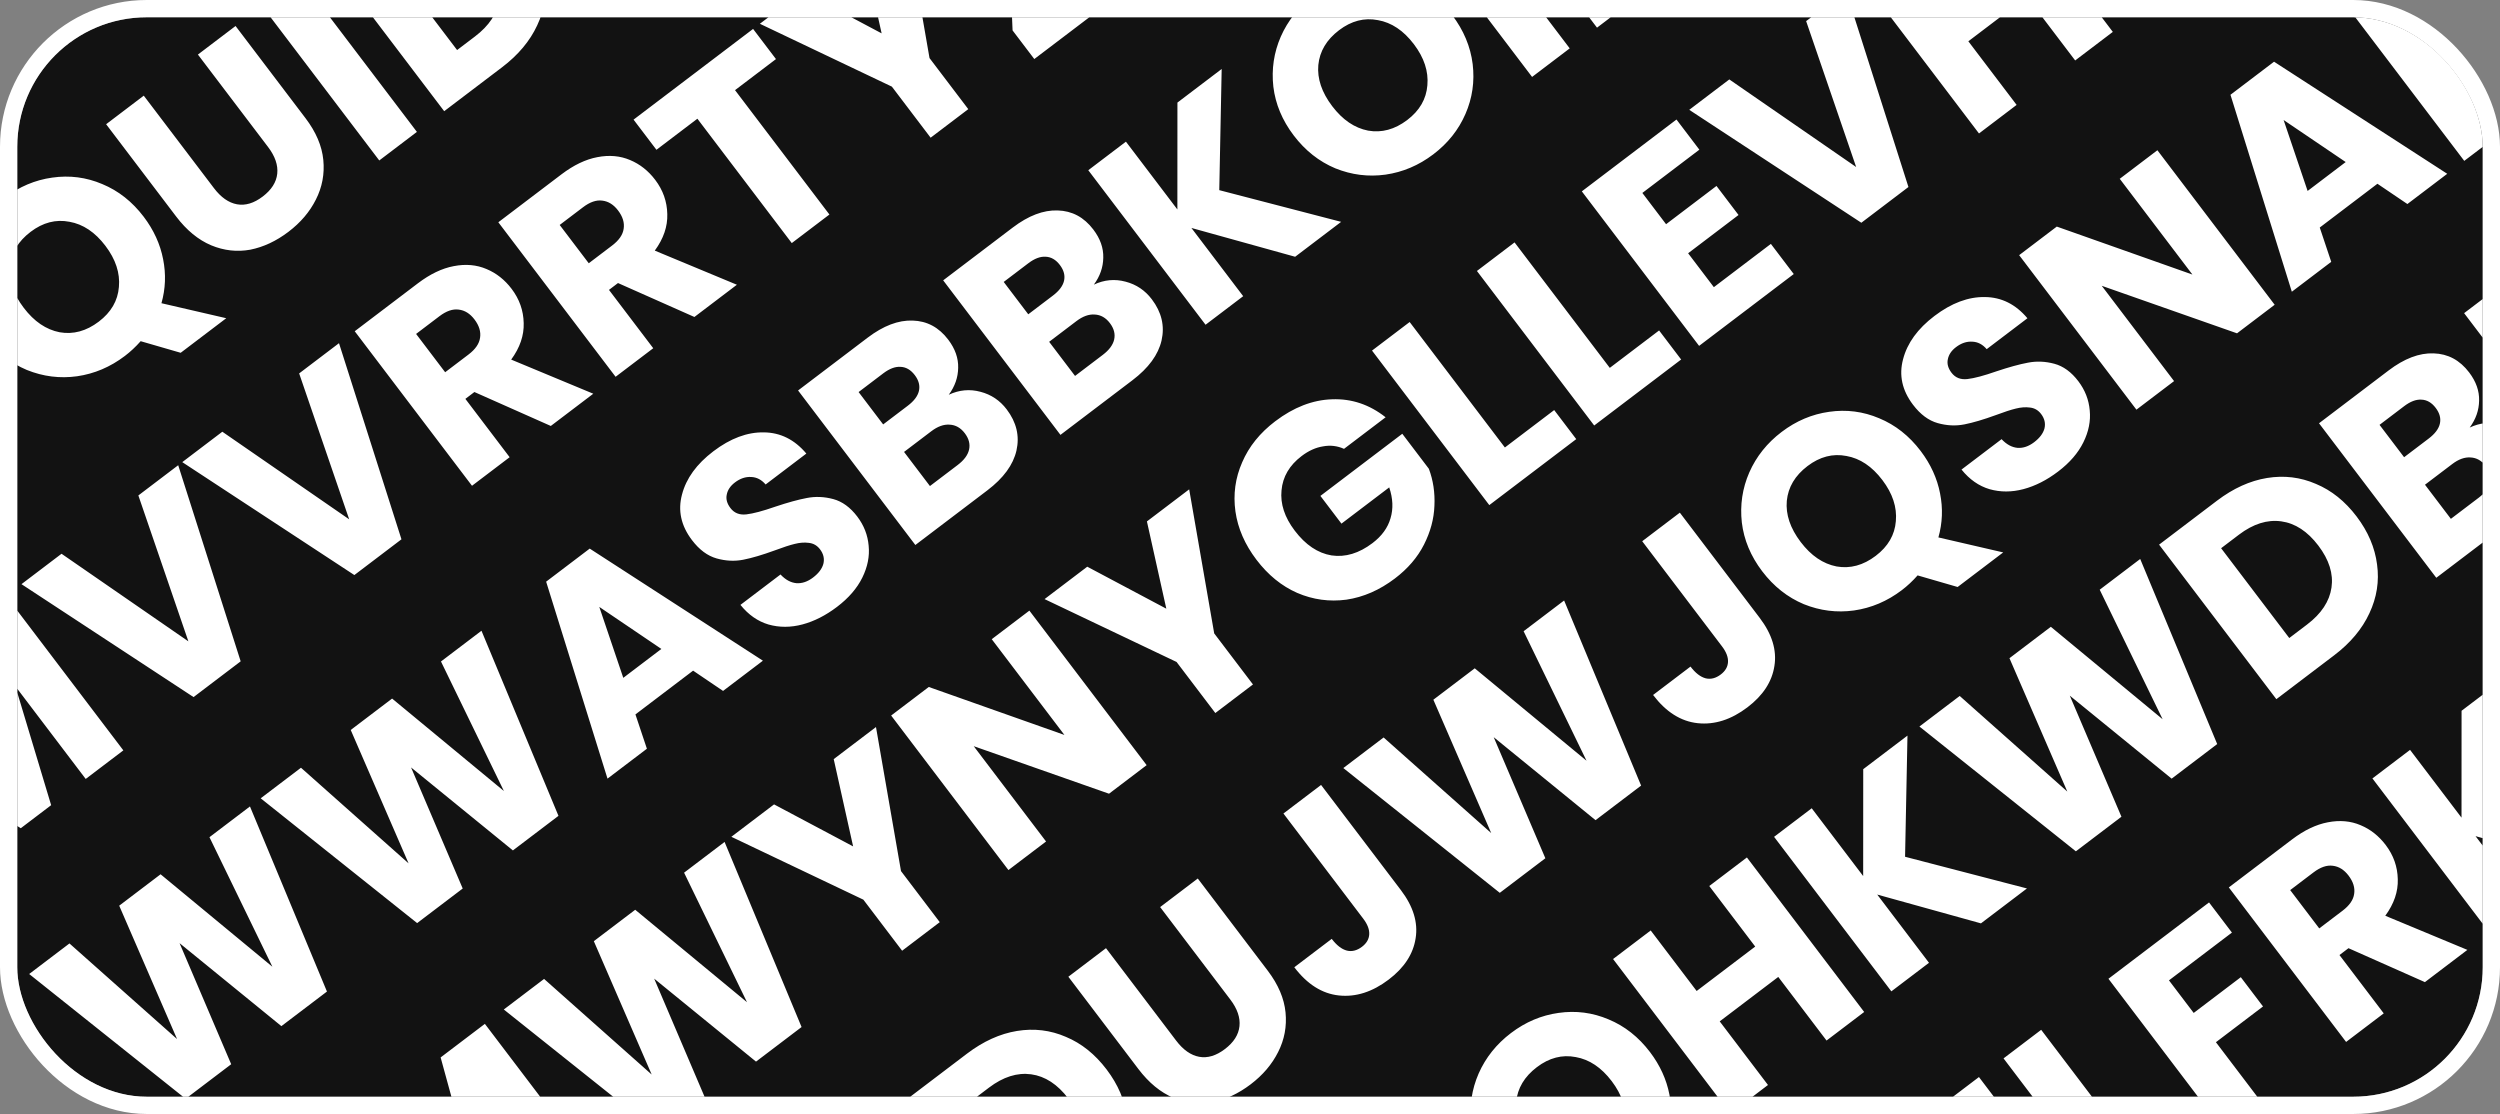 <svg width="579" height="258" viewBox="0 0 579 258" fill="none" xmlns="http://www.w3.org/2000/svg">
<rect x="0" y="0" width="579" height="258" fill="#808080" stroke="none"/>
<g clip-path="url(#clip0_403_13)">
<rect x="4" y="4" width="571" height="250" rx="30" fill="#121212"/>
<path d="M-315.023 39.053C-312.614 37.922 -310.162 37.694 -307.666 38.371C-305.196 39.014 -303.175 40.372 -301.601 42.446C-299.332 45.437 -298.58 48.615 -299.346 51.982C-300.103 55.288 -302.351 58.361 -306.09 61.198L-322.761 73.85L-349.922 38.061L-333.812 25.835C-330.175 23.075 -326.705 21.754 -323.402 21.872C-320.065 21.964 -317.313 23.437 -315.146 26.292C-313.547 28.399 -312.78 30.575 -312.844 32.82C-312.874 35.039 -313.6 37.117 -315.023 39.053ZM-330.216 45.924L-324.506 41.59C-323.078 40.507 -322.223 39.376 -321.94 38.197C-321.648 36.958 -321.966 35.726 -322.895 34.503C-323.824 33.279 -324.924 32.641 -326.195 32.589C-327.433 32.51 -328.766 33.013 -330.193 34.096L-335.903 38.429L-330.216 45.924ZM-312.959 55.323C-311.497 54.214 -310.621 53.04 -310.329 51.801C-310.029 50.502 -310.357 49.224 -311.311 47.967C-312.265 46.709 -313.438 46.046 -314.83 45.977C-316.187 45.882 -317.596 46.389 -319.058 47.499L-325.379 52.296L-319.382 60.198L-312.959 55.323ZM-268.406 32.599L-292.432 25.925L-280.438 41.73L-289.155 48.346L-316.316 12.557L-307.598 5.941L-295.682 21.643L-295.669 -3.113L-285.422 -10.889L-285.979 17.172L-257.751 24.512L-268.406 32.599ZM-236.412 8.88C-239.776 11.433 -243.463 12.999 -247.47 13.576C-251.443 14.128 -255.32 13.642 -259.101 12.119C-262.873 10.536 -266.088 7.994 -268.744 4.494C-271.401 0.993 -272.971 -2.77 -273.455 -6.795C-273.905 -10.846 -273.329 -14.71 -271.729 -18.389C-270.095 -22.093 -267.595 -25.222 -264.23 -27.776C-260.866 -30.329 -257.196 -31.882 -253.223 -32.434C-249.216 -33.011 -245.356 -32.512 -241.643 -30.938C-237.897 -29.389 -234.695 -26.864 -232.038 -23.363C-229.382 -19.863 -227.798 -16.083 -227.289 -12.024C-226.805 -7.999 -227.364 -4.147 -228.964 -0.469C-230.564 3.21 -233.047 6.326 -236.412 8.88ZM-242.447 0.927C-239.593 -1.24 -238.038 -3.92 -237.783 -7.113C-237.494 -10.332 -238.536 -13.505 -240.909 -16.631C-243.308 -19.792 -246.083 -21.649 -249.235 -22.203C-252.379 -22.817 -255.378 -22.04 -258.233 -19.874C-261.122 -17.681 -262.724 -14.992 -263.039 -11.808C-263.319 -8.649 -262.247 -5.472 -259.823 -2.277C-257.424 0.884 -254.653 2.771 -251.509 3.385C-248.357 3.938 -245.336 3.119 -242.447 0.927ZM-231.974 -51.453L-204.813 -15.664L-213.531 -9.048L-240.691 -44.837L-231.974 -51.453ZM-166.479 -44.757L-175.197 -38.14L-206.531 -49.15L-189.778 -27.075L-198.495 -20.459L-225.656 -56.247L-216.938 -62.863L-185.527 -51.752L-202.358 -73.929L-193.64 -80.545L-166.479 -44.757ZM-154.975 -92.053C-156.523 -92.752 -158.141 -92.944 -159.829 -92.627C-161.509 -92.37 -163.164 -91.622 -164.796 -90.384C-167.617 -88.243 -169.167 -85.593 -169.448 -82.434C-169.755 -79.309 -168.734 -76.201 -166.387 -73.108C-163.885 -69.811 -161.041 -67.898 -157.855 -67.371C-154.661 -66.902 -151.5 -67.855 -148.374 -70.228C-146.232 -71.853 -144.844 -73.764 -144.208 -75.96C-143.538 -78.183 -143.637 -80.572 -144.504 -83.127L-155.567 -74.731L-160.442 -81.154L-141.477 -95.547L-135.326 -87.441C-134.321 -84.776 -133.89 -81.916 -134.035 -78.86C-134.146 -75.83 -134.952 -72.834 -136.455 -69.873C-137.957 -66.912 -140.203 -64.296 -143.194 -62.027C-146.729 -59.344 -150.47 -57.71 -154.417 -57.124C-158.357 -56.598 -162.153 -57.119 -165.806 -58.685C-169.424 -60.277 -172.575 -62.841 -175.258 -66.376C-177.94 -69.91 -179.561 -73.634 -180.121 -77.548C-180.673 -81.522 -180.153 -85.318 -178.56 -88.936C-176.994 -92.589 -174.443 -95.757 -170.909 -98.439C-166.626 -101.689 -162.237 -103.387 -157.741 -103.532C-153.21 -103.703 -149.077 -102.314 -145.339 -99.365L-154.975 -92.053ZM-117.465 -93.203L-102.069 -104.887L-96.653 -97.75L-121.939 -78.559L-126.969 -85.187L-128.389 -118.818L-143.683 -107.211L-149.1 -114.348L-123.813 -133.538L-118.784 -126.911L-117.465 -93.203ZM-82.1 -147.038C-80.526 -144.965 -79.558 -142.701 -79.194 -140.245C-78.856 -137.823 -79.273 -135.338 -80.444 -132.788C-81.616 -130.239 -83.663 -127.855 -86.586 -125.636L-91.99 -121.535L-82.24 -108.688L-90.958 -102.072L-118.119 -137.86L-103.997 -148.578C-101.142 -150.744 -98.355 -152.083 -95.636 -152.593C-92.916 -153.104 -90.406 -152.866 -88.105 -151.881C-85.804 -150.896 -83.802 -149.281 -82.1 -147.038ZM-92.511 -132.067C-90.846 -133.331 -89.902 -134.663 -89.679 -136.064C-89.457 -137.464 -89.887 -138.879 -90.971 -140.306C-92.054 -141.733 -93.3 -142.529 -94.709 -142.691C-96.118 -142.854 -97.655 -142.303 -99.32 -141.039L-104.062 -137.441L-97.252 -128.468L-92.511 -132.067ZM-40.894 -140.067L-58.59 -147.928L-60.68 -146.342L-50.427 -132.832L-59.145 -126.216L-86.305 -162.004L-71.674 -173.108C-68.853 -175.249 -66.083 -176.575 -63.364 -177.085C-60.61 -177.622 -58.083 -177.397 -55.782 -176.412C-53.507 -175.46 -51.57 -173.931 -49.97 -171.824C-48.165 -169.445 -47.232 -166.805 -47.173 -163.904C-47.08 -161.028 -48.045 -158.207 -50.069 -155.439L-31.054 -147.534L-40.894 -140.067ZM-65.362 -152.51L-59.958 -156.612C-58.36 -157.824 -57.467 -159.118 -57.279 -160.493C-57.056 -161.893 -57.487 -163.307 -58.57 -164.735C-59.602 -166.094 -60.822 -166.855 -62.231 -167.018C-63.606 -167.206 -65.092 -166.695 -66.69 -165.482L-72.094 -161.381L-65.362 -152.51ZM-29.75 -204.925L-24.45 -197.941L-39.03 -186.876L-33.304 -179.33L-22.394 -187.61L-17.248 -180.83L-28.158 -172.55L-17.17 -158.071L-25.888 -151.455L-53.048 -187.244L-29.75 -204.925ZM19.473 -195.844L6.116 -185.707L8.773 -177.76L-0.353 -170.835L-14.565 -216.45L-4.47 -224.111L35.64 -198.15L26.412 -191.147L19.473 -195.844ZM12.123 -200.871L-2.256 -210.607L3.303 -194.177L12.123 -200.871ZM60.33 -216.888L36.304 -223.561L48.298 -207.757L39.581 -201.141L12.42 -236.93L21.138 -243.546L33.054 -227.844L33.067 -252.599L43.314 -260.376L42.757 -232.315L70.985 -224.975L60.33 -216.888ZM56.532 -270.407L72.782 -248.995C74.407 -246.854 76.185 -245.606 78.115 -245.25C80.046 -244.894 82.031 -245.49 84.07 -247.037C86.109 -248.585 87.234 -250.349 87.445 -252.33C87.655 -254.311 86.948 -256.372 85.323 -258.513L69.073 -279.925L77.791 -286.541L94.002 -265.18C96.427 -261.986 97.798 -258.768 98.115 -255.527C98.432 -252.286 97.86 -249.228 96.4 -246.352C94.975 -243.502 92.851 -241.007 90.03 -238.866C87.209 -236.725 84.264 -235.347 81.196 -234.733C78.135 -234.178 75.121 -234.515 72.153 -235.744C69.159 -237.007 66.45 -239.235 64.025 -242.43L47.814 -263.791L56.532 -270.407ZM116.259 -297.899C114.71 -298.599 113.092 -298.79 111.404 -298.473C109.725 -298.216 108.069 -297.469 106.438 -296.231C103.617 -294.09 102.066 -291.44 101.785 -288.281C101.479 -285.156 102.499 -282.047 104.846 -278.954C107.348 -275.657 110.192 -273.745 113.378 -273.217C116.572 -272.749 119.733 -273.701 122.86 -276.074C125.001 -277.699 126.39 -279.61 127.026 -281.807C127.696 -284.029 127.597 -286.418 126.729 -288.973L115.666 -280.577L110.791 -287.001L129.756 -301.394L135.908 -293.288C136.913 -290.623 137.343 -287.762 137.198 -284.706C137.087 -281.676 136.281 -278.681 134.779 -275.72C133.277 -272.758 131.03 -270.143 128.039 -267.873C124.505 -265.19 120.763 -263.556 116.816 -262.971C112.876 -262.445 109.08 -262.965 105.428 -264.532C101.809 -266.124 98.658 -268.687 95.976 -272.222C93.293 -275.757 91.672 -279.481 91.112 -283.394C90.56 -287.368 91.081 -291.164 92.673 -294.783C94.239 -298.435 96.79 -301.603 100.325 -304.286C104.607 -307.536 108.996 -309.233 113.493 -309.378C118.023 -309.549 122.157 -308.16 125.894 -305.212L116.259 -297.899ZM155.092 -327.371C153.543 -328.07 151.925 -328.262 150.237 -327.945C148.557 -327.688 146.902 -326.94 145.271 -325.702C142.45 -323.561 140.899 -320.911 140.618 -317.752C140.312 -314.627 141.332 -311.518 143.679 -308.425C146.181 -305.129 149.025 -303.216 152.211 -302.688C155.405 -302.22 158.566 -303.172 161.693 -305.546C163.834 -307.171 165.223 -309.081 165.859 -311.278C166.529 -313.501 166.43 -315.889 165.562 -318.445L154.499 -310.049L149.624 -316.472L168.589 -330.865L174.741 -322.759C175.746 -320.094 176.176 -317.233 176.031 -314.178C175.92 -311.148 175.114 -308.152 173.612 -305.191C172.11 -302.23 169.863 -299.614 166.872 -297.344C163.338 -294.662 159.596 -293.028 155.649 -292.442C151.709 -291.916 147.913 -292.437 144.261 -294.003C140.642 -295.595 137.491 -298.159 134.809 -301.693C132.126 -305.228 130.505 -308.952 129.945 -312.866C129.393 -316.839 129.914 -320.635 131.506 -324.254C133.072 -327.907 135.623 -331.074 139.157 -333.757C143.44 -337.007 147.829 -338.705 152.326 -338.85C156.856 -339.02 160.99 -337.632 164.727 -334.683L155.092 -327.371ZM206.22 -337.571L192.863 -327.434L195.52 -319.487L186.394 -312.562L172.182 -358.178L182.276 -365.838L222.386 -339.877L213.159 -332.874L206.22 -337.571ZM198.87 -342.598L184.491 -352.334L190.05 -335.905L198.87 -342.598ZM239.696 -409.416L266.857 -373.627L258.139 -367.011L241.851 -388.474L250.135 -360.937L243.1 -355.598L218.718 -370.998L235.045 -349.484L226.327 -342.868L199.167 -378.657L209.465 -386.472L238.312 -369.318L229.449 -401.639L239.696 -409.416ZM293.875 -394.132L269.85 -400.805L281.844 -385.001L273.126 -378.385L245.965 -414.174L254.683 -420.79L266.6 -405.088L266.612 -429.843L276.86 -437.62L276.302 -409.559L304.53 -402.219L293.875 -394.132ZM340.689 -429.661L331.971 -423.044L300.638 -434.054L317.391 -411.979L308.673 -405.363L281.512 -441.151L290.23 -447.767L321.641 -436.656L304.811 -458.833L313.528 -465.449L340.689 -429.661ZM328.565 -476.861L355.726 -441.072L347.008 -434.456L319.847 -470.245L328.565 -476.861ZM-298.119 101.397L-292.625 108.636L-280.951 99.776L-275.844 106.505L-287.518 115.366L-281.56 123.217L-268.356 113.196L-263.055 120.18L-284.977 136.817L-312.138 101.029L-290.216 84.392L-284.915 91.376L-298.119 101.397ZM-244.176 106.414C-246.793 108.4 -249.46 109.755 -252.178 110.479C-254.896 111.203 -257.516 111.209 -260.037 110.498C-262.525 109.761 -264.692 108.246 -266.54 105.953L-257.262 98.911C-256.12 100.133 -254.887 100.805 -253.564 100.925C-252.266 101.012 -250.989 100.578 -249.731 99.623C-248.44 98.643 -247.639 97.58 -247.33 96.435C-247.047 95.256 -247.305 94.14 -248.104 93.086C-248.775 92.202 -249.635 91.704 -250.686 91.59C-251.702 91.451 -252.794 91.53 -253.961 91.826C-255.095 92.097 -256.64 92.601 -258.599 93.338C-261.452 94.378 -263.88 95.096 -265.883 95.491C-267.886 95.886 -269.943 95.787 -272.054 95.193C-274.165 94.6 -276.072 93.181 -277.775 90.938C-280.302 87.607 -281.069 84.091 -280.075 80.391C-279.106 76.656 -276.684 73.319 -272.81 70.378C-268.867 67.386 -264.967 65.926 -261.11 65.998C-257.278 66.036 -254 67.673 -251.277 70.908L-260.708 78.066C-261.653 76.962 -262.762 76.384 -264.033 76.332C-265.331 76.245 -266.592 76.666 -267.815 77.595C-268.869 78.394 -269.499 79.328 -269.706 80.396C-269.939 81.43 -269.656 82.474 -268.857 83.527C-267.98 84.683 -266.752 85.171 -265.175 84.991C-263.597 84.811 -261.369 84.218 -258.49 83.212C-255.586 82.24 -253.149 81.569 -251.18 81.199C-249.177 80.804 -247.133 80.886 -245.047 81.446C-242.962 82.006 -241.107 83.356 -239.482 85.498C-237.934 87.537 -237.055 89.789 -236.845 92.254C-236.601 94.693 -237.09 97.153 -238.313 99.635C-239.536 102.117 -241.491 104.377 -244.176 106.414ZM-219.595 30.795L-205.128 76.218L-216.038 84.498L-255.893 58.343L-246.615 51.301L-217.238 71.589L-228.822 37.798L-219.595 30.795ZM-193.52 11.006L-175.026 35.375C-172.163 39.148 -171.028 42.866 -171.621 46.53C-172.181 50.169 -174.262 53.355 -177.865 56.089C-181.637 58.952 -185.475 60.177 -189.377 59.764C-193.279 59.351 -196.726 57.173 -199.718 53.231L-191.051 46.654C-189.917 48.149 -188.747 49.056 -187.542 49.373C-186.362 49.656 -185.195 49.359 -184.039 48.483C-182.986 47.683 -182.428 46.724 -182.366 45.606C-182.304 44.488 -182.763 43.283 -183.743 41.991L-202.238 17.622L-193.52 11.006ZM-141.836 18.221L-155.193 28.358L-152.537 36.305L-161.662 43.23L-175.874 -2.386L-165.78 -10.046L-125.67 15.915L-134.898 22.918L-141.836 18.221ZM-149.187 13.194L-163.566 3.458L-158.006 19.888L-149.187 13.194ZM-108.36 -53.624L-81.199 -17.835L-89.917 -11.219L-106.206 -32.682L-97.921 -5.145L-104.956 0.195L-129.339 -15.206L-113.011 6.308L-121.729 12.924L-148.89 -22.865L-138.592 -30.68L-109.745 -13.526L-118.607 -45.847L-108.36 -53.624ZM-52.844 -95.757L-35.013 -52.888L-45.566 -44.879L-69.15 -64.099L-57.189 -36.057L-67.742 -28.048L-103.977 -56.95L-94.648 -64.03L-69.728 -41.887L-83.126 -72.774L-73.542 -80.048L-47.653 -58.64L-62.224 -88.638L-52.844 -95.757ZM-17.782 -122.366L-11.985 -89.004L-3.009 -77.176L-11.727 -70.56L-20.703 -82.388L-51.276 -96.947L-41.386 -104.453L-23.077 -94.726L-27.57 -114.938L-17.782 -122.366ZM44.908 -113.541L36.19 -106.925L4.857 -117.934L21.61 -95.86L12.892 -89.244L-14.269 -125.032L-5.551 -131.648L25.86 -120.537L9.029 -142.714L17.747 -149.33L44.908 -113.541ZM54.757 -177.418L60.553 -144.055L69.529 -132.227L60.811 -125.611L51.835 -137.439L21.262 -151.998L31.152 -159.504L49.461 -149.777L44.968 -169.989L54.757 -177.418ZM90.615 -186.795C89.067 -187.495 87.449 -187.686 85.761 -187.369C84.081 -187.112 82.426 -186.365 80.794 -185.127C77.973 -182.986 76.422 -180.336 76.142 -177.177C75.835 -174.052 76.856 -170.943 79.203 -167.85C81.705 -164.553 84.549 -162.641 87.735 -162.113C90.929 -161.645 94.09 -162.597 97.216 -164.97C99.358 -166.595 100.746 -168.506 101.382 -170.703C102.052 -172.925 101.953 -175.314 101.086 -177.869L90.023 -169.473L85.148 -175.897L104.112 -190.29L110.264 -182.184C111.269 -179.519 111.7 -176.658 111.555 -173.602C111.444 -170.572 110.638 -167.577 109.135 -164.616C107.633 -161.654 105.387 -159.039 102.396 -156.769C98.861 -154.087 95.12 -152.452 91.172 -151.867C87.233 -151.341 83.437 -151.861 79.784 -153.428C76.165 -155.02 73.015 -157.583 70.332 -161.118C67.65 -164.653 66.028 -168.377 65.469 -172.29C64.917 -176.264 65.437 -180.06 67.029 -183.679C68.596 -187.331 71.147 -190.499 74.681 -193.182C78.963 -196.432 83.353 -198.129 87.849 -198.274C92.379 -198.445 96.513 -197.056 100.251 -194.108L90.615 -186.795ZM127.873 -187.112L139.293 -195.778L144.4 -189.049L124.263 -173.766L97.102 -209.555L105.82 -216.171L127.873 -187.112ZM152.169 -205.55L163.589 -214.217L168.696 -207.488L148.558 -192.205L121.397 -227.993L130.115 -234.609L152.169 -205.55ZM159.711 -246.063L165.205 -238.824L176.88 -247.684L181.987 -240.955L170.313 -232.095L176.271 -224.244L189.475 -234.265L194.776 -227.28L172.854 -210.643L145.693 -246.432L167.615 -263.069L172.915 -256.084L159.711 -246.063ZM206.871 -292.861L221.337 -247.439L210.427 -239.159L170.572 -265.313L179.851 -272.355L209.228 -252.067L197.643 -285.858L206.871 -292.861ZM241.51 -319.15L268.671 -283.362L259.954 -276.746L248.772 -291.479L235.211 -281.187L246.393 -266.454L237.675 -259.838L210.514 -295.626L219.232 -302.242L229.872 -288.223L243.433 -298.514L232.793 -312.534L241.51 -319.15ZM273.549 -343.465L278.85 -336.481L269.367 -329.284L291.227 -300.48L282.51 -293.864L260.65 -322.668L251.167 -315.472L245.866 -322.456L273.549 -343.465ZM286.489 -353.286L302.739 -331.874C304.364 -329.733 306.142 -328.484 308.072 -328.128C310.003 -327.772 311.988 -328.368 314.027 -329.915C316.066 -331.463 317.191 -333.227 317.402 -335.208C317.612 -337.189 316.905 -339.25 315.28 -341.392L299.03 -362.804L307.748 -369.42L323.959 -348.059C326.384 -344.864 327.755 -341.646 328.072 -338.405C328.389 -335.164 327.818 -332.106 326.358 -329.23C324.932 -326.381 322.808 -323.885 319.987 -321.744C317.166 -319.604 314.222 -318.226 311.153 -317.611C308.093 -317.056 305.079 -317.393 302.11 -318.622C299.117 -319.885 296.407 -322.114 293.983 -325.309L277.771 -346.67L286.489 -353.286ZM344.866 -397.589L372.027 -361.801L363.309 -355.185L352.127 -369.918L338.567 -359.627L349.748 -344.893L341.03 -338.277L313.87 -374.066L322.587 -380.682L333.227 -366.662L346.788 -376.954L336.148 -390.973L344.866 -397.589ZM381.85 -425.657L387.646 -392.295L396.622 -380.467L387.904 -373.851L378.928 -385.679L348.355 -400.238L358.245 -407.744L376.554 -398.017L372.061 -418.229L381.85 -425.657ZM-246.172 142.608L-227.678 166.977C-224.815 170.749 -223.68 174.468 -224.274 178.132C-224.833 181.77 -226.914 184.957 -230.517 187.691C-234.29 190.554 -238.127 191.779 -242.029 191.366C-245.931 190.953 -249.378 188.775 -252.37 184.833L-243.704 178.255C-242.569 179.751 -241.399 180.657 -240.194 180.975C-239.014 181.258 -237.847 180.961 -236.692 180.084C-235.638 179.285 -235.08 178.326 -235.018 177.207C-234.956 176.089 -235.415 174.884 -236.396 173.593L-254.89 149.224L-246.172 142.608ZM-215.832 119.582L-210.532 126.567L-225.112 137.632L-219.386 145.177L-208.476 136.897L-203.33 143.678L-214.24 151.958L-203.252 166.436L-211.97 173.052L-239.13 137.264L-215.832 119.582ZM-175.232 106.927C-173.658 109 -172.689 111.265 -172.326 113.72C-171.988 116.142 -172.404 118.627 -173.576 121.177C-174.748 123.727 -176.795 126.111 -179.718 128.329L-185.122 132.43L-175.372 145.277L-184.089 151.893L-211.25 116.105L-197.129 105.388C-194.274 103.221 -191.487 101.882 -188.767 101.372C-186.048 100.861 -183.538 101.099 -181.237 102.084C-178.936 103.07 -176.934 104.684 -175.232 106.927ZM-185.643 121.898C-183.977 120.635 -183.033 119.302 -182.811 117.901C-182.588 116.501 -183.019 115.087 -184.102 113.659C-185.186 112.232 -186.432 111.437 -187.841 111.274C-189.25 111.111 -190.787 111.662 -192.452 112.926L-197.193 116.524L-190.384 125.497L-185.643 121.898ZM-166.029 81.785C-162.257 78.922 -158.392 77.168 -154.437 76.522C-150.481 75.877 -146.706 76.333 -143.113 77.892C-139.512 79.39 -136.37 81.907 -133.688 85.441C-131.031 88.942 -129.453 92.645 -128.953 96.551C-128.419 100.43 -129.011 104.201 -130.731 107.863C-132.417 111.5 -135.13 114.736 -138.868 117.574L-152.276 127.749L-179.437 91.961L-166.029 81.785ZM-145.155 110.454C-141.859 107.952 -139.976 105.104 -139.508 101.91C-139.04 98.716 -140.057 95.47 -142.559 92.174C-145.061 88.877 -147.926 87.007 -151.154 86.565C-154.382 86.122 -157.644 87.152 -160.941 89.654L-165.071 92.788L-149.285 113.588L-145.155 110.454ZM-93.149 26.475L-75.318 69.344L-85.871 77.352L-109.456 58.133L-97.494 86.174L-108.047 94.183L-144.283 65.281L-134.953 58.201L-110.033 80.344L-123.432 49.457L-113.847 42.183L-87.959 63.591L-102.53 33.594L-93.149 26.475ZM-43.365 45.094L-61.061 37.233L-63.152 38.819L-52.899 52.329L-61.616 58.945L-88.777 23.157L-74.146 12.052C-71.325 9.911 -68.555 8.586 -65.835 8.075C-63.082 7.539 -60.555 7.764 -58.254 8.749C-55.978 9.7 -54.041 11.23 -52.442 13.337C-50.636 15.716 -49.704 18.356 -49.645 21.257C-49.552 24.132 -50.517 26.954 -52.541 29.722L-33.526 37.627L-43.365 45.094ZM-67.833 32.65L-62.429 28.549C-60.832 27.337 -59.939 26.043 -59.75 24.668C-59.528 23.267 -59.959 21.853 -61.042 20.426C-62.074 19.067 -63.294 18.305 -64.703 18.143C-66.078 17.954 -67.564 18.466 -69.161 19.678L-74.565 23.78L-67.833 32.65ZM-46.803 -8.699L-19.642 27.089L-28.359 33.705L-55.52 -2.083L-46.803 -8.699ZM-9.462 8.116L5.934 -3.569L11.351 3.568L-13.936 22.759L-18.965 16.131L-20.386 -17.499L-35.68 -5.892L-41.097 -13.029L-15.81 -32.22L-10.78 -25.593L-9.462 8.116ZM3.292 -46.718C7.065 -49.581 10.929 -51.335 14.885 -51.98C18.841 -52.626 22.615 -52.169 26.208 -50.611C29.809 -49.113 32.951 -46.596 35.634 -43.062C38.291 -39.561 39.869 -35.858 40.369 -31.952C40.903 -28.073 40.31 -24.302 38.59 -20.64C36.904 -17.003 34.192 -13.766 30.453 -10.929L17.045 -0.753L-10.116 -36.542L3.292 -46.718ZM24.166 -18.049C27.463 -20.551 29.346 -23.399 29.814 -26.593C30.282 -29.787 29.265 -33.032 26.763 -36.329C24.261 -39.626 21.396 -41.496 18.168 -41.938C14.94 -42.38 11.677 -41.351 8.381 -38.849L4.251 -35.715L20.037 -14.915L24.166 -18.049ZM35.49 -71.153L51.74 -49.741C53.365 -47.6 55.143 -46.351 57.073 -45.995C59.004 -45.639 60.989 -46.235 63.028 -47.783C65.067 -49.331 66.192 -51.095 66.403 -53.076C66.614 -55.057 65.906 -57.118 64.281 -59.259L48.031 -80.671L56.749 -87.287L72.96 -65.926C75.385 -62.731 76.756 -59.514 77.073 -56.273C77.39 -53.032 76.819 -49.974 75.359 -47.098C73.933 -44.248 71.809 -41.753 68.988 -39.612C66.167 -37.471 63.223 -36.093 60.154 -35.478C57.094 -34.923 54.08 -35.26 51.111 -36.489C48.117 -37.752 45.408 -39.981 42.984 -43.176L26.772 -64.537L35.49 -71.153ZM85.302 -108.957L103.796 -84.588C106.659 -80.816 107.794 -77.097 107.201 -73.433C106.641 -69.794 104.56 -66.608 100.957 -63.874C97.185 -61.011 93.347 -59.786 89.445 -60.199C85.543 -60.612 82.096 -62.79 79.104 -66.732L87.77 -73.31C88.906 -71.814 90.075 -70.908 91.281 -70.59C92.46 -70.307 93.627 -70.604 94.783 -71.481C95.836 -72.28 96.394 -73.239 96.456 -74.357C96.518 -75.476 96.059 -76.68 95.079 -77.972L76.584 -102.341L85.302 -108.957ZM141.591 -151.676L159.423 -108.807L148.87 -100.798L125.285 -120.018L137.246 -91.977L126.693 -83.968L90.457 -112.869L99.787 -119.95L124.707 -97.806L111.309 -128.694L120.893 -135.968L146.782 -114.56L132.211 -144.557L141.591 -151.676ZM168.395 -172.018L186.889 -147.649C189.752 -143.877 190.887 -140.158 190.293 -136.494C189.734 -132.856 187.652 -129.669 184.05 -126.935C180.277 -124.072 176.44 -122.847 172.538 -123.26C168.636 -123.673 165.188 -125.851 162.196 -129.793L170.863 -136.371C171.998 -134.875 173.168 -133.969 174.373 -133.652C175.552 -133.368 176.72 -133.665 177.875 -134.542C178.929 -135.341 179.487 -136.3 179.549 -137.419C179.61 -138.537 179.151 -139.742 178.171 -141.033L159.677 -165.402L168.395 -172.018ZM232.73 -154.801L223.461 -157.488C222.308 -156.184 221.085 -155.042 219.794 -154.062C216.429 -151.509 212.743 -149.943 208.735 -149.366C204.762 -148.814 200.885 -149.3 197.105 -150.823C193.332 -152.406 190.118 -154.947 187.461 -158.448C184.804 -161.949 183.234 -165.712 182.75 -169.737C182.301 -173.787 182.876 -177.652 184.476 -181.331C186.111 -185.035 188.61 -188.164 191.975 -190.717C195.34 -193.271 199.009 -194.824 202.982 -195.375C206.99 -195.953 210.85 -195.454 214.562 -193.88C218.309 -192.331 221.51 -189.806 224.167 -186.305C226.489 -183.246 227.988 -179.965 228.665 -176.462C229.35 -173.018 229.22 -169.625 228.275 -166.283L243.283 -162.81L232.73 -154.801ZM196.383 -165.219C198.781 -162.058 201.553 -160.171 204.697 -159.557C207.849 -159.003 210.869 -159.823 213.758 -162.015C216.613 -164.182 218.168 -166.862 218.423 -170.055C218.712 -173.273 217.669 -176.446 215.296 -179.573C212.898 -182.734 210.122 -184.591 206.97 -185.145C203.826 -185.759 200.827 -184.982 197.972 -182.815C195.083 -180.623 193.481 -177.934 193.167 -174.75C192.886 -171.591 193.958 -168.414 196.383 -165.219ZM255.994 -181.536C253.377 -179.55 250.71 -178.195 247.992 -177.471C245.274 -176.747 242.654 -176.741 240.133 -177.452C237.645 -178.189 235.478 -179.704 233.63 -181.998L242.908 -189.039C244.05 -187.817 245.283 -187.145 246.606 -187.025C247.904 -186.939 249.181 -187.372 250.439 -188.327C251.73 -189.307 252.531 -190.37 252.84 -191.515C253.123 -192.694 252.865 -193.811 252.066 -194.864C251.395 -195.748 250.535 -196.246 249.484 -196.36C248.468 -196.499 247.376 -196.42 246.209 -196.124C245.075 -195.853 243.529 -195.349 241.571 -194.613C238.718 -193.572 236.29 -192.854 234.287 -192.459C232.284 -192.064 230.227 -192.163 228.116 -192.757C226.005 -193.351 224.098 -194.769 222.395 -197.012C219.868 -200.343 219.101 -203.859 220.095 -207.559C221.064 -211.294 223.486 -214.632 227.36 -217.572C231.303 -220.564 235.203 -222.024 239.06 -221.952C242.892 -221.914 246.17 -220.277 248.893 -217.042L239.462 -209.884C238.517 -210.988 237.408 -211.566 236.136 -211.619C234.839 -211.705 233.578 -211.284 232.355 -210.356C231.301 -209.556 230.671 -208.622 230.464 -207.554C230.23 -206.52 230.514 -205.477 231.313 -204.423C232.19 -203.268 233.418 -202.78 234.995 -202.959C236.573 -203.139 238.801 -203.732 241.68 -204.738C244.584 -205.71 247.021 -206.381 248.99 -206.751C250.993 -207.146 253.037 -207.064 255.123 -206.504C257.208 -205.944 259.063 -204.594 260.688 -202.453C262.236 -200.413 263.115 -198.161 263.325 -195.696C263.569 -193.257 263.08 -190.797 261.857 -188.315C260.633 -185.833 258.679 -183.574 255.994 -181.536ZM306.155 -220.167L297.438 -213.551L266.104 -224.56L282.857 -202.485L274.14 -195.869L246.979 -231.658L255.696 -238.274L287.107 -227.163L270.277 -249.339L278.995 -255.955L306.155 -220.167ZM329.956 -248.192L316.599 -238.055L319.255 -230.109L310.129 -223.183L295.918 -268.799L306.012 -276.46L346.122 -250.499L336.894 -243.496L329.956 -248.192ZM322.605 -253.219L308.226 -262.955L313.786 -246.526L322.605 -253.219ZM382.079 -277.787L373.361 -271.171L342.028 -282.18L358.781 -260.106L350.063 -253.49L322.902 -289.278L331.62 -295.894L363.031 -284.783L346.2 -306.96L354.918 -313.576L382.079 -277.787ZM374.645 -328.547C378.418 -331.41 382.282 -333.165 386.238 -333.81C390.194 -334.456 393.968 -333.999 397.561 -332.441C401.162 -330.942 404.304 -328.426 406.986 -324.891C409.643 -321.39 411.222 -317.687 411.722 -313.782C412.256 -309.902 411.663 -306.131 409.943 -302.469C408.257 -298.833 405.545 -295.596 401.806 -292.759L388.398 -282.583L361.237 -318.372L374.645 -328.547ZM395.519 -299.878C398.816 -302.38 400.698 -305.228 401.166 -308.423C401.635 -311.617 400.618 -314.862 398.116 -318.159C395.614 -321.456 392.749 -323.325 389.521 -323.768C386.292 -324.21 383.03 -323.18 379.733 -320.678L375.604 -317.545L391.39 -296.744L395.519 -299.878ZM434.297 -355.661C435.87 -353.587 436.839 -351.323 437.203 -348.867C437.541 -346.446 437.124 -343.96 435.952 -341.411C434.78 -338.861 432.733 -336.477 429.81 -334.259L424.406 -330.158L434.156 -317.31L425.439 -310.694L398.278 -346.483L412.4 -357.2C415.254 -359.367 418.042 -360.705 420.761 -361.216C423.48 -361.726 425.99 -361.489 428.291 -360.503C430.592 -359.518 432.594 -357.904 434.297 -355.661ZM423.886 -340.689C425.551 -341.953 426.495 -343.285 426.717 -344.686C426.94 -346.087 426.509 -347.501 425.426 -348.928C424.343 -350.356 423.096 -351.151 421.688 -351.314C420.279 -351.476 418.741 -350.926 417.076 -349.662L412.335 -346.064L419.144 -337.091L423.886 -340.689ZM-206.694 204.289L-179.533 240.078L-188.251 246.694L-199.432 231.961L-212.993 242.252L-201.812 256.986L-210.529 263.602L-237.69 227.813L-228.972 221.197L-218.333 235.217L-204.772 224.925L-215.412 210.906L-206.694 204.289ZM-154.989 221.45L-172.685 213.589L-174.775 215.176L-164.522 228.686L-173.24 235.302L-200.401 199.513L-185.769 188.409C-182.948 186.268 -180.178 184.942 -177.459 184.432C-174.706 183.896 -172.178 184.12 -169.877 185.106C-167.602 186.057 -165.665 187.586 -164.065 189.694C-162.26 192.073 -161.328 194.713 -161.268 197.614C-161.175 200.489 -162.141 203.311 -164.164 206.078L-145.149 213.983L-154.989 221.45ZM-179.457 209.007L-174.053 204.906C-172.455 203.694 -171.562 202.4 -171.374 201.025C-171.151 199.624 -171.582 198.21 -172.665 196.783C-173.697 195.423 -174.917 194.662 -176.326 194.499C-177.701 194.311 -179.187 194.823 -180.785 196.035L-186.189 200.136L-179.457 209.007ZM-119.234 194.315L-143.259 187.642L-131.265 203.446L-139.983 210.062L-167.144 174.274L-158.426 167.658L-146.509 183.36L-146.496 158.604L-136.249 150.827L-136.807 178.888L-108.579 186.229L-119.234 194.315ZM-98 121.799L-83.534 167.221L-94.444 175.501L-134.299 149.347L-125.02 142.305L-95.643 162.592L-107.228 128.802L-98 121.799ZM-62.01 112.322C-63.559 111.622 -65.177 111.431 -66.865 111.748C-68.545 112.005 -70.2 112.752 -71.832 113.99C-74.652 116.131 -76.203 118.781 -76.484 121.94C-76.79 125.065 -75.77 128.174 -73.423 131.267C-70.921 134.563 -68.077 136.476 -64.891 137.004C-61.697 137.472 -58.536 136.52 -55.409 134.147C-53.268 132.522 -51.88 130.611 -51.243 128.414C-50.573 126.192 -50.672 123.803 -51.54 121.248L-62.603 129.644L-67.478 123.22L-48.513 108.827L-42.361 116.933C-41.356 119.598 -40.926 122.459 -41.071 125.515C-41.182 128.545 -41.988 131.54 -43.49 134.501C-44.992 137.462 -47.239 140.078 -50.23 142.348C-53.764 145.03 -57.506 146.664 -61.453 147.25C-65.393 147.776 -69.189 147.256 -72.841 145.689C-76.46 144.097 -79.611 141.534 -82.293 137.999C-84.976 134.464 -86.597 130.74 -87.157 126.826C-87.709 122.853 -87.189 119.057 -85.596 115.438C-84.03 111.785 -81.479 108.618 -77.945 105.935C-73.662 102.685 -69.273 100.988 -64.777 100.843C-60.246 100.672 -56.112 102.061 -52.375 105.009L-62.01 112.322ZM-11.166 112.862C-14.531 115.416 -18.217 116.981 -22.225 117.559C-26.198 118.111 -30.075 117.625 -33.856 116.102C-37.628 114.519 -40.842 111.977 -43.499 108.477C-46.156 104.976 -47.726 101.213 -48.21 97.188C-48.66 93.137 -48.084 89.272 -46.484 85.594C-44.849 81.89 -42.35 78.761 -38.985 76.207C-35.62 73.653 -31.951 72.101 -27.978 71.549C-23.97 70.972 -20.11 71.47 -16.398 73.045C-12.651 74.594 -9.45 77.119 -6.793 80.619C-4.136 84.12 -2.553 87.9 -2.044 91.959C-1.56 95.984 -2.118 99.836 -3.719 103.514C-5.319 107.193 -7.802 110.309 -11.166 112.862ZM-17.202 104.909C-14.347 102.743 -12.792 100.063 -12.537 96.87C-12.249 93.651 -13.291 90.478 -15.664 87.351C-18.062 84.191 -20.838 82.333 -23.99 81.779C-27.134 81.166 -30.133 81.942 -32.988 84.109C-35.877 86.302 -37.479 88.99 -37.793 92.175C-38.074 95.334 -37.002 98.511 -34.578 101.706C-32.179 104.866 -29.407 106.754 -26.264 107.367C-23.112 107.921 -20.091 107.102 -17.202 104.909ZM41.848 81.707L32.578 79.02C31.425 80.324 30.203 81.466 28.911 82.446C25.546 85 21.86 86.565 17.853 87.143C13.879 87.695 10.002 87.209 6.222 85.686C2.45 84.103 -0.765 81.561 -3.422 78.061C-6.078 74.56 -7.649 70.797 -8.132 66.772C-8.582 62.721 -8.007 58.856 -6.406 55.178C-4.772 51.474 -2.272 48.345 1.093 45.791C4.457 43.238 8.126 41.685 12.1 41.133C16.107 40.556 19.967 41.054 23.68 42.629C27.426 44.178 30.628 46.703 33.285 50.203C35.606 53.262 37.105 56.543 37.782 60.047C38.467 63.49 38.337 66.883 37.392 70.225L52.401 73.698L41.848 81.707ZM5.5 71.29C7.899 74.451 10.67 76.338 13.814 76.951C16.966 77.505 19.986 76.686 22.875 74.493C25.73 72.327 27.285 69.647 27.54 66.454C27.829 63.235 26.787 60.062 24.414 56.935C22.015 53.775 19.24 51.917 16.088 51.364C12.944 50.75 9.944 51.526 7.09 53.693C4.201 55.886 2.599 58.574 2.284 61.759C2.003 64.918 3.075 68.095 5.5 71.29ZM33.296 22.155L49.546 43.566C51.171 45.708 52.949 46.956 54.879 47.312C56.81 47.668 58.795 47.072 60.834 45.525C62.873 43.977 63.998 42.213 64.209 40.232C64.419 38.251 63.712 36.19 62.087 34.049L45.837 12.637L54.555 6.021L70.766 27.382C73.191 30.576 74.562 33.794 74.879 37.035C75.196 40.276 74.624 43.334 73.165 46.21C71.739 49.06 69.615 51.555 66.794 53.696C63.973 55.837 61.029 57.215 57.96 57.829C54.9 58.384 51.885 58.047 48.917 56.818C45.923 55.555 43.214 53.327 40.789 50.132L24.578 28.771L33.296 22.155ZM69.394 -5.241L96.555 30.547L87.837 37.163L60.676 1.375L69.394 -5.241ZM89.12 -20.212C92.892 -23.075 96.756 -24.829 100.712 -25.474C104.668 -26.12 108.443 -25.663 112.035 -24.105C115.637 -22.607 118.778 -20.09 121.461 -16.556C124.118 -13.055 125.696 -9.352 126.196 -5.446C126.73 -1.567 126.137 2.204 124.417 5.866C122.731 9.503 120.019 12.739 116.28 15.577L102.873 25.753L75.712 -10.036L89.12 -20.212ZM109.993 8.457C113.29 5.955 115.173 3.107 115.641 -0.087C116.109 -3.281 115.092 -6.527 112.59 -9.823C110.088 -13.12 107.223 -14.99 103.995 -15.432C100.767 -15.875 97.504 -14.845 94.208 -12.343L90.078 -9.209L105.864 11.591L109.993 8.457ZM170.046 -15.586L160.777 -18.273C159.623 -16.969 158.401 -15.827 157.11 -14.847C153.745 -12.294 150.059 -10.728 146.051 -10.151C142.078 -9.599 138.201 -10.085 134.421 -11.608C130.648 -13.19 127.434 -15.732 124.777 -19.233C122.12 -22.733 120.55 -26.496 120.066 -30.521C119.617 -34.572 120.192 -38.437 121.792 -42.115C123.427 -45.82 125.926 -48.949 129.291 -51.502C132.656 -54.056 136.325 -55.608 140.298 -56.16C144.306 -56.738 148.166 -56.239 151.878 -54.664C155.625 -53.116 158.826 -50.591 161.483 -47.09C163.805 -44.031 165.304 -40.75 165.981 -37.247C166.666 -33.803 166.536 -30.41 165.591 -27.068L180.599 -23.595L170.046 -15.586ZM133.699 -26.004C136.097 -22.843 138.869 -20.956 142.013 -20.342C145.165 -19.788 148.185 -20.608 151.074 -22.8C153.929 -24.967 155.484 -27.647 155.739 -30.84C156.028 -34.058 154.985 -37.231 152.612 -40.358C150.214 -43.519 147.438 -45.376 144.286 -45.93C141.142 -46.544 138.143 -45.767 135.288 -43.6C132.399 -41.408 130.797 -38.719 130.483 -35.534C130.202 -32.375 131.274 -29.198 133.699 -26.004ZM183.926 -92.163L211.087 -56.374L202.369 -49.758L191.187 -64.492L177.627 -54.2L188.808 -39.466L180.09 -32.85L152.93 -68.639L161.647 -75.255L172.287 -61.235L185.848 -71.527L175.208 -85.546L183.926 -92.163ZM238.129 -76.897L214.104 -83.57L226.098 -67.766L217.38 -61.15L190.219 -96.939L198.937 -103.555L210.854 -87.853L210.866 -112.609L221.113 -120.385L220.556 -92.324L248.784 -84.984L238.129 -76.897ZM275.014 -161.292L292.845 -118.423L282.292 -110.414L258.707 -129.634L270.668 -101.592L260.115 -93.583L223.88 -122.485L233.209 -129.565L258.129 -107.422L244.731 -138.309L254.315 -145.583L280.204 -124.175L265.633 -154.173L275.014 -161.292ZM292.794 -174.785C296.566 -177.648 300.43 -179.403 304.386 -180.048C308.342 -180.694 312.116 -180.237 315.709 -178.679C319.31 -177.181 322.452 -174.664 325.135 -171.129C327.792 -167.629 329.37 -163.926 329.87 -160.02C330.404 -156.14 329.811 -152.369 328.091 -148.707C326.405 -145.071 323.693 -141.834 319.954 -138.997L306.546 -128.821L279.386 -164.61L292.794 -174.785ZM313.667 -146.116C316.964 -148.618 318.847 -151.467 319.315 -154.661C319.783 -157.855 318.766 -161.1 316.264 -164.397C313.762 -167.694 310.897 -169.563 307.669 -170.006C304.441 -170.448 301.178 -169.419 297.882 -166.917L293.752 -163.783L309.538 -142.982L313.667 -146.116ZM351.325 -191.729C353.734 -192.861 356.186 -193.088 358.682 -192.411C361.151 -191.768 363.173 -190.41 364.746 -188.337C367.016 -185.346 367.768 -182.167 367.002 -178.8C366.245 -175.494 363.996 -172.422 360.258 -169.584L343.587 -156.932L316.426 -192.721L332.536 -204.947C336.173 -207.707 339.643 -209.028 342.946 -208.91C346.283 -208.818 349.035 -207.345 351.201 -204.49C352.801 -202.383 353.568 -200.207 353.504 -197.962C353.474 -195.743 352.748 -193.666 351.325 -191.729ZM336.132 -184.858L341.842 -189.192C343.269 -190.275 344.125 -191.406 344.408 -192.586C344.7 -193.825 344.381 -195.056 343.453 -196.279C342.524 -197.503 341.424 -198.141 340.152 -198.194C338.915 -198.272 337.582 -197.769 336.154 -196.686L330.445 -192.353L336.132 -184.858ZM353.389 -175.459C354.851 -176.568 355.727 -177.742 356.019 -178.981C356.319 -180.28 355.991 -181.558 355.037 -182.816C354.083 -184.073 352.91 -184.736 351.518 -184.805C350.161 -184.9 348.752 -184.393 347.29 -183.284L340.968 -178.486L346.966 -170.584L353.389 -175.459ZM397.942 -198.184L373.916 -204.857L385.91 -189.053L377.193 -182.437L350.032 -218.225L358.749 -224.841L370.666 -209.139L370.679 -233.895L380.926 -241.672L380.369 -213.61L408.597 -206.27L397.942 -198.184ZM394.144 -251.703L410.394 -230.291C412.019 -228.15 413.796 -226.901 415.727 -226.545C417.658 -226.189 419.643 -226.785 421.682 -228.333C423.721 -229.88 424.846 -231.644 425.057 -233.625C425.267 -235.606 424.56 -237.667 422.935 -239.809L406.685 -261.221L415.403 -267.837L431.614 -246.476C434.039 -243.281 435.409 -240.063 435.727 -236.822C436.044 -233.581 435.472 -230.523 434.012 -227.647C432.586 -224.798 430.463 -222.302 427.642 -220.162C424.821 -218.021 421.876 -216.643 418.808 -216.028C415.747 -215.473 412.733 -215.81 409.765 -217.039C406.771 -218.302 404.062 -220.531 401.637 -223.726L385.426 -245.087L394.144 -251.703ZM480.701 -260.992L471.983 -254.376L440.65 -265.385L457.403 -243.31L448.685 -236.694L421.524 -272.483L430.242 -279.099L461.653 -267.988L444.822 -290.164L453.54 -296.78L480.701 -260.992ZM473.878 -301.208L479.372 -293.969L491.046 -302.829L496.153 -296.099L484.479 -287.239L490.437 -279.388L503.641 -289.409L508.942 -282.425L487.02 -265.788L459.859 -301.576L481.781 -318.213L487.082 -311.229L473.878 -301.208ZM-134.415 298.041C-137.78 300.595 -141.466 302.161 -145.473 302.738C-149.447 303.29 -153.324 302.804 -157.104 301.281C-160.876 299.698 -164.091 297.156 -166.748 293.656C-169.404 290.155 -170.975 286.392 -171.458 282.367C-171.908 278.316 -171.333 274.452 -169.732 270.773C-168.098 267.069 -165.598 263.94 -162.234 261.386C-158.869 258.833 -155.2 257.28 -151.226 256.728C-147.219 256.151 -143.359 256.65 -139.646 258.224C-135.9 259.773 -132.698 262.298 -130.042 265.798C-127.385 269.299 -125.802 273.079 -125.292 277.138C-124.808 281.163 -125.367 285.015 -126.967 288.693C-128.568 292.372 -131.05 295.488 -134.415 298.041ZM-140.451 290.088C-137.596 287.922 -136.041 285.242 -135.786 282.049C-135.497 278.83 -136.539 275.657 -138.912 272.531C-141.311 269.37 -144.086 267.512 -147.238 266.959C-150.382 266.345 -153.382 267.122 -156.237 269.288C-159.125 271.481 -160.727 274.169 -161.042 277.354C-161.323 280.513 -160.251 283.69 -157.826 286.885C-155.427 290.046 -152.656 291.933 -149.512 292.546C-146.36 293.1 -143.34 292.281 -140.451 290.088ZM-107.923 266.768L-96.504 258.102L-91.396 264.831L-111.534 280.114L-138.695 244.325L-129.977 237.709L-107.923 266.768ZM-102.336 244.852C-105.018 241.318 -106.64 237.593 -107.2 233.68C-107.785 229.732 -107.299 225.962 -105.741 222.369C-104.174 218.716 -101.658 215.574 -98.191 212.943C-93.943 209.719 -89.455 208.081 -84.728 208.028C-80 207.976 -75.657 209.5 -71.697 212.601L-81.281 219.874C-83.129 218.921 -85.013 218.556 -86.932 218.78C-88.817 218.979 -90.592 219.71 -92.257 220.974C-94.942 223.011 -96.408 225.597 -96.655 228.73C-96.901 231.863 -95.838 234.993 -93.465 238.12C-91.092 241.247 -88.364 243.113 -85.28 243.718C-82.196 244.324 -79.311 243.608 -76.626 241.57C-74.961 240.306 -73.779 238.793 -73.081 237.031C-72.349 235.244 -72.193 233.331 -72.614 231.294L-63.03 224.02C-61.109 228.669 -60.81 233.262 -62.132 237.801C-63.48 242.306 -66.279 246.17 -70.527 249.394C-73.994 252.025 -77.684 253.621 -81.598 254.181C-85.503 254.681 -89.265 254.135 -92.884 252.543C-96.503 250.95 -99.653 248.387 -102.336 244.852ZM-26.484 215.567L-42.092 210.139L-40.197 225.975L-50.088 233.481L-52.43 206.575L-77.504 197.886L-67.358 190.186L-51.968 195.539L-53.848 179.933L-43.958 172.427L-41.63 199.102L-16.338 207.868L-26.484 215.567ZM1.407 137.999L28.567 173.787L19.85 180.403L3.561 158.94L11.846 186.478L4.811 191.817L-19.572 176.416L-3.244 197.93L-11.962 204.546L-39.123 168.758L-28.825 160.942L0.022 178.097L-8.84 145.775L1.407 137.999ZM41.272 107.744L55.739 153.166L44.829 161.446L4.974 135.291L14.252 128.25L43.629 148.537L32.044 114.747L41.272 107.744ZM78.512 79.481L92.978 124.904L82.069 133.184L42.214 107.029L51.492 99.987L80.869 120.275L69.284 86.484L78.512 79.481ZM127.567 98.653L109.871 90.792L107.781 92.379L118.034 105.889L109.316 112.505L82.155 76.716L96.787 65.612C99.608 63.471 102.378 62.145 105.097 61.635C107.85 61.099 110.378 61.324 112.679 62.309C114.954 63.26 116.891 64.789 118.49 66.897C120.296 69.276 121.228 71.916 121.288 74.817C121.381 77.692 120.415 80.514 118.392 83.281L137.407 91.186L127.567 98.653ZM103.099 86.21L108.503 82.109C110.101 80.897 110.994 79.603 111.182 78.228C111.404 76.827 110.974 75.413 109.891 73.986C108.859 72.626 107.639 71.865 106.23 71.702C104.855 71.514 103.368 72.026 101.771 73.238L96.367 77.339L103.099 86.21ZM160.824 73.414L143.128 65.553L141.038 67.139L151.291 80.649L142.573 87.265L115.412 51.477L130.044 40.372C132.865 38.231 135.635 36.906 138.354 36.395C141.107 35.859 143.635 36.084 145.936 37.069C148.211 38.02 150.148 39.55 151.747 41.657C153.553 44.036 154.485 46.676 154.545 49.577C154.638 52.452 153.672 55.274 151.649 58.042L170.664 65.947L160.824 73.414ZM136.356 60.971L141.76 56.869C143.358 55.657 144.251 54.363 144.439 52.988C144.661 51.588 144.231 50.173 143.148 48.746C142.116 47.386 140.896 46.626 139.487 46.463C138.112 46.274 136.625 46.786 135.028 47.999L129.624 52.1L136.356 60.971ZM174.415 6.698L179.715 13.683L170.233 20.879L192.093 49.683L183.375 56.299L161.515 27.495L152.033 34.692L146.732 27.707L174.415 6.698ZM209.48 -19.914L215.276 13.449L224.253 25.276L215.535 31.892L206.559 20.065L175.986 5.506L185.876 -2L204.184 7.726L199.692 -12.485L209.48 -19.914ZM244.015 -0.97L259.411 -12.655L264.828 -5.518L239.542 13.673L234.512 7.046L233.092 -26.585L217.797 -14.978L212.381 -22.115L237.667 -41.306L242.697 -34.678L244.015 -0.97ZM274.133 -23.185L285.553 -31.852L290.66 -25.122L270.523 -9.839L243.362 -45.628L252.08 -52.244L274.133 -23.185ZM290.956 -81.748L296.256 -74.764L281.676 -63.698L287.402 -56.153L298.312 -64.433L303.458 -57.652L292.548 -49.373L303.536 -34.894L294.818 -28.278L267.657 -64.066L290.956 -81.748ZM340.949 -63.288L323.253 -71.149L321.163 -69.563L331.416 -56.053L322.698 -49.437L295.538 -85.225L310.169 -96.329C312.99 -98.47 315.76 -99.796 318.479 -100.306C321.233 -100.843 323.76 -100.618 326.061 -99.633C328.336 -98.681 330.273 -97.152 331.873 -95.045C333.678 -92.666 334.611 -90.026 334.67 -87.125C334.763 -84.249 333.798 -81.428 331.774 -78.66L350.789 -70.755L340.949 -63.288ZM316.481 -75.731L321.885 -79.833C323.483 -81.045 324.376 -82.339 324.564 -83.714C324.787 -85.114 324.356 -86.528 323.273 -87.956C322.241 -89.315 321.021 -90.076 319.612 -90.239C318.237 -90.428 316.751 -89.916 315.153 -88.703L309.749 -84.602L316.481 -75.731ZM376.704 -90.424L352.679 -97.097L364.673 -81.293L355.955 -74.677L328.794 -110.465L337.512 -117.081L349.429 -101.379L349.442 -126.135L359.689 -133.911L359.132 -105.85L387.359 -98.51L376.704 -90.424ZM421.636 -114.882L412.366 -117.568C411.213 -116.265 409.99 -115.123 408.699 -114.143C405.334 -111.589 401.648 -110.023 397.641 -109.446C393.667 -108.894 389.79 -109.38 386.01 -110.903C382.237 -112.486 379.023 -115.028 376.366 -118.528C373.709 -122.029 372.139 -125.792 371.655 -129.817C371.206 -133.868 371.781 -137.732 373.382 -141.411C375.016 -145.115 377.516 -148.244 380.88 -150.798C384.245 -153.351 387.914 -154.904 391.888 -155.456C395.895 -156.033 399.755 -155.534 403.467 -153.96C407.214 -152.411 410.416 -149.886 413.072 -146.386C415.394 -143.327 416.893 -140.046 417.57 -136.542C418.255 -133.099 418.125 -129.706 417.18 -126.364L432.189 -122.891L421.636 -114.882ZM385.288 -125.299C387.687 -122.138 390.458 -120.251 393.602 -119.638C396.754 -119.084 399.774 -119.903 402.663 -122.096C405.518 -124.262 407.073 -126.942 407.328 -130.135C407.617 -133.354 406.575 -136.527 404.202 -139.653C401.803 -142.814 399.027 -144.671 395.875 -145.225C392.732 -145.839 389.732 -145.062 386.877 -142.896C383.988 -140.703 382.387 -138.015 382.072 -134.83C381.791 -131.671 382.863 -128.494 385.288 -125.299ZM449.161 -155.375L435.804 -145.238L438.46 -137.292L429.334 -130.366L415.123 -175.982L425.217 -183.643L465.327 -157.682L456.099 -150.679L449.161 -155.375ZM441.81 -160.402L427.431 -170.138L432.991 -153.709L441.81 -160.402ZM465.405 -214.143L470.706 -207.158L456.125 -196.093L461.852 -188.548L472.761 -196.827L477.907 -190.047L466.997 -181.767L477.986 -167.289L469.268 -160.672L442.107 -196.461L465.405 -214.143ZM510.517 -248.379L537.678 -212.591L528.96 -205.974L512.671 -227.437L520.956 -199.9L513.921 -194.561L489.538 -209.961L505.866 -188.448L497.148 -181.831L469.987 -217.62L480.285 -225.435L509.132 -208.281L500.27 -240.602L510.517 -248.379ZM-445.972 569.169L-418.811 604.958L-427.529 611.574L-438.71 596.84L-452.271 607.132L-441.09 621.865L-449.807 628.481L-476.968 592.693L-468.251 586.077L-457.611 600.097L-444.05 589.805L-454.69 575.785L-445.972 569.169ZM-390.431 527.018L-372.6 569.887L-383.153 577.896L-406.738 558.676L-394.777 586.717L-405.33 594.726L-441.565 565.824L-432.235 558.744L-407.315 580.887L-420.714 550L-411.129 542.726L-385.241 564.134L-399.812 534.137L-390.431 527.018ZM-363.628 506.676L-345.134 531.045C-342.271 534.817 -341.136 538.536 -341.729 542.2C-342.289 545.838 -344.37 549.025 -347.973 551.759C-351.745 554.622 -355.583 555.847 -359.485 555.434C-363.387 555.021 -366.834 552.843 -369.826 548.901L-361.159 542.323C-360.024 543.819 -358.854 544.725 -357.649 545.042C-356.47 545.326 -355.303 545.029 -354.147 544.152C-353.094 543.352 -352.536 542.394 -352.474 541.275C-352.412 540.157 -352.871 538.952 -353.851 537.661L-372.345 513.292L-363.628 506.676ZM-321.687 502.324C-319.279 501.192 -316.826 500.965 -314.331 501.642C-311.861 502.285 -309.839 503.643 -308.266 505.716C-305.996 508.707 -305.244 511.886 -306.01 515.252C-306.768 518.559 -309.016 521.631 -312.755 524.468L-329.425 537.12L-356.586 501.332L-340.476 489.105C-336.84 486.345 -333.37 485.024 -330.067 485.142C-326.729 485.234 -323.978 486.708 -321.811 489.562C-320.212 491.67 -319.444 493.846 -319.508 496.09C-319.538 498.309 -320.264 500.387 -321.687 502.324ZM-336.88 509.194L-331.17 504.861C-329.743 503.777 -328.887 502.646 -328.604 501.467C-328.312 500.228 -328.631 498.997 -329.559 497.773C-330.488 496.55 -331.588 495.911 -332.86 495.859C-334.098 495.781 -335.43 496.283 -336.858 497.367L-342.568 501.7L-336.88 509.194ZM-319.623 518.594C-318.162 517.485 -317.285 516.31 -316.994 515.071C-316.694 513.773 -317.021 512.494 -317.975 511.237C-318.93 509.979 -320.103 509.316 -321.494 509.247C-322.851 509.153 -324.261 509.66 -325.722 510.769L-332.044 515.567L-326.047 523.469L-319.623 518.594ZM-299.682 458.146L-294.382 465.13L-308.962 476.196L-303.236 483.741L-292.326 475.461L-287.18 482.242L-298.09 490.521L-287.102 505L-295.82 511.616L-322.981 475.828L-299.682 458.146ZM-269.355 435.13L-264.055 442.114L-273.537 449.311L-251.677 478.115L-260.395 484.731L-282.255 455.927L-291.737 463.123L-297.038 456.139L-269.355 435.13ZM-215.898 450.961L-231.506 445.533L-229.611 461.369L-239.502 468.875L-241.844 441.969L-266.917 433.28L-256.772 425.58L-241.381 430.933L-243.262 415.327L-233.372 407.821L-231.044 434.496L-205.752 443.261L-215.898 450.961ZM-197.765 426.595L-186.346 417.928L-181.239 424.657L-201.376 439.94L-228.537 404.152L-219.819 397.536L-197.765 426.595ZM-146.947 408.274L-156.217 405.587C-157.37 406.891 -158.593 408.033 -159.884 409.013C-163.249 411.567 -166.935 413.132 -170.942 413.71C-174.916 414.261 -178.793 413.776 -182.573 412.253C-186.345 410.67 -189.56 408.128 -192.217 404.627C-194.874 401.127 -196.444 397.364 -196.927 393.339C-197.377 389.288 -196.802 385.423 -195.201 381.745C-193.567 378.041 -191.067 374.912 -187.703 372.358C-184.338 369.804 -180.669 368.252 -176.695 367.7C-172.688 367.123 -168.828 367.621 -165.115 369.196C-161.369 370.745 -158.167 373.269 -155.511 376.77C-153.189 379.829 -151.69 383.11 -151.013 386.613C-150.328 390.057 -150.458 393.45 -151.403 396.792L-136.394 400.265L-146.947 408.274ZM-183.295 397.857C-180.896 401.017 -178.125 402.905 -174.981 403.518C-171.829 404.072 -168.809 403.253 -165.92 401.06C-163.065 398.893 -161.51 396.214 -161.255 393.021C-160.966 389.802 -162.008 386.629 -164.381 383.502C-166.78 380.341 -169.556 378.484 -172.708 377.93C-175.851 377.317 -178.851 378.093 -181.706 380.26C-184.595 382.452 -186.196 385.141 -186.511 388.326C-186.792 391.485 -185.72 394.662 -183.295 397.857ZM-150.046 355.59L-144.552 362.829L-132.877 353.969L-127.77 360.698L-139.445 369.558L-133.486 377.41L-120.282 367.389L-114.982 374.373L-136.903 391.01L-164.064 355.222L-142.142 338.585L-136.842 345.569L-150.046 355.59ZM-91.071 356.226L-108.767 348.365L-110.857 349.952L-100.604 363.462L-109.322 370.078L-136.483 334.289L-121.851 323.185C-119.03 321.044 -116.26 319.719 -113.541 319.208C-110.788 318.672 -108.261 318.896 -105.959 319.882C-103.684 320.833 -101.747 322.362 -100.148 324.47C-98.342 326.849 -97.41 329.489 -97.351 332.39C-97.257 335.265 -98.223 338.087 -100.246 340.854L-81.232 348.759L-91.071 356.226ZM-115.539 343.783L-110.135 339.682C-108.538 338.47 -107.645 337.176 -107.456 335.801C-107.234 334.4 -107.664 332.986 -108.748 331.559C-109.779 330.199 -111 329.438 -112.409 329.275C-113.784 329.087 -115.27 329.599 -116.867 330.811L-122.271 334.912L-115.539 343.783ZM-72.535 285.758L-66.739 319.121L-57.763 330.948L-66.481 337.564L-75.457 325.737L-106.03 311.178L-96.14 303.672L-77.831 313.398L-82.324 293.186L-72.535 285.758ZM-9.846 294.583L-18.564 301.199L-49.898 290.19L-33.144 312.265L-41.862 318.881L-69.023 283.092L-60.305 276.476L-28.894 287.587L-45.725 265.411L-37.007 258.794L-9.846 294.583ZM-21.97 247.382L5.191 283.171L-3.527 289.787L-30.688 253.999L-21.97 247.382ZM15.119 265.031L26.538 256.364L31.646 263.094L11.508 278.376L-15.653 242.588L-6.935 235.972L15.119 265.031ZM57.89 186.774L75.722 229.643L65.169 237.652L41.584 218.432L53.545 246.473L42.992 254.482L6.757 225.581L16.086 218.501L41.006 240.644L27.608 209.756L37.192 202.483L63.081 223.891L48.51 193.893L57.89 186.774ZM111.51 146.081L129.341 188.95L118.788 196.959L95.203 177.739L107.164 205.78L96.611 213.789L60.376 184.888L69.706 177.807L94.626 199.951L81.227 169.063L90.811 161.789L116.7 183.198L102.129 153.2L111.51 146.081ZM160.523 155.322L147.166 165.459L149.823 173.406L140.697 180.331L126.486 134.715L136.58 127.055L176.69 153.016L167.462 160.019L160.523 155.322ZM153.173 150.295L138.794 140.559L144.353 156.988L153.173 150.295ZM193.851 140.554C191.234 142.54 188.566 143.895 185.848 144.619C183.13 145.343 180.51 145.349 177.989 144.638C175.501 143.901 173.334 142.386 171.486 140.092L180.765 133.051C181.907 134.273 183.139 134.944 184.463 135.065C185.76 135.151 187.038 134.718 188.295 133.763C189.587 132.783 190.387 131.72 190.696 130.575C190.98 129.396 190.722 128.279 189.922 127.226C189.251 126.342 188.391 125.844 187.341 125.73C186.324 125.591 185.233 125.67 184.065 125.966C182.932 126.237 181.386 126.741 179.427 127.477C176.575 128.518 174.147 129.236 172.143 129.631C170.14 130.026 168.083 129.927 165.972 129.333C163.861 128.739 161.954 127.321 160.252 125.078C157.724 121.747 156.957 118.231 157.952 114.531C158.92 110.796 161.342 107.458 165.216 104.518C169.159 101.526 173.059 100.066 176.917 100.138C180.748 100.176 184.026 101.813 186.749 105.048L177.318 112.206C176.373 111.102 175.265 110.524 173.993 110.471C172.695 110.385 171.435 110.806 170.211 111.734C169.158 112.534 168.527 113.468 168.32 114.536C168.087 115.57 168.37 116.613 169.17 117.667C170.047 118.822 171.274 119.31 172.852 119.131C174.429 118.951 176.658 118.358 179.536 117.352C182.44 116.38 184.877 115.709 186.846 115.339C188.849 114.944 190.894 115.026 192.979 115.586C195.064 116.146 196.92 117.496 198.545 119.637C200.092 121.677 200.971 123.929 201.182 126.394C201.426 128.833 200.936 131.293 199.713 133.775C198.49 136.257 196.536 138.516 193.851 140.554ZM219.734 91.424C222.143 90.293 224.595 90.065 227.09 90.742C229.56 91.385 231.582 92.743 233.155 94.817C235.425 97.808 236.177 100.986 235.411 104.353C234.653 107.66 232.405 110.732 228.667 113.569L211.996 126.221L184.835 90.432L200.945 78.206C204.582 75.446 208.051 74.125 211.355 74.243C214.692 74.335 217.444 75.808 219.61 78.663C221.209 80.77 221.977 82.946 221.913 85.191C221.883 87.41 221.157 89.487 219.734 91.424ZM204.541 98.295L210.251 93.961C211.678 92.878 212.534 91.747 212.817 90.567C213.109 89.329 212.79 88.097 211.862 86.874C210.933 85.65 209.833 85.012 208.561 84.96C207.323 84.881 205.991 85.384 204.563 86.467L198.853 90.801L204.541 98.295ZM221.798 107.694C223.259 106.585 224.136 105.411 224.427 104.172C224.727 102.873 224.4 101.595 223.446 100.338C222.491 99.08 221.318 98.417 219.927 98.348C218.57 98.253 217.16 98.761 215.699 99.87L209.377 104.667L215.374 112.569L221.798 107.694ZM253.34 65.92C255.748 64.788 258.2 64.561 260.696 65.238C263.166 65.881 265.187 67.239 266.761 69.313C269.03 72.303 269.782 75.482 269.017 78.849C268.259 82.156 266.011 85.228 262.272 88.065L245.601 100.717L218.44 64.928L234.55 52.702C238.187 49.942 241.657 48.621 244.96 48.739C248.297 48.831 251.049 50.304 253.216 53.159C254.815 55.266 255.583 57.442 255.518 59.687C255.488 61.906 254.762 63.983 253.34 65.92ZM238.146 72.791L243.856 68.457C245.284 67.374 246.139 66.243 246.423 65.063C246.714 63.824 246.396 62.593 245.467 61.37C244.539 60.146 243.438 59.508 242.167 59.456C240.929 59.377 239.596 59.88 238.169 60.963L232.459 65.296L238.146 72.791ZM255.403 82.19C256.865 81.081 257.741 79.907 258.033 78.668C258.333 77.369 258.005 76.091 257.051 74.834C256.097 73.576 254.924 72.913 253.533 72.844C252.175 72.749 250.766 73.257 249.304 74.366L242.983 79.163L248.98 87.065L255.403 82.19ZM299.956 59.465L275.93 52.792L287.924 68.597L279.207 75.213L252.046 39.424L260.764 32.808L272.68 48.51L272.693 23.754L282.94 15.978L282.383 44.039L310.611 51.379L299.956 59.465ZM331.95 35.746C328.586 38.3 324.9 39.866 320.892 40.443C316.919 40.995 313.042 40.509 309.261 38.986C305.489 37.403 302.274 34.861 299.618 31.361C296.961 27.86 295.391 24.097 294.907 20.072C294.457 16.021 295.033 12.157 296.633 8.478C298.267 4.774 300.767 1.645 304.132 -0.909C307.496 -3.462 311.166 -5.015 315.139 -5.567C319.146 -6.144 323.006 -5.645 326.719 -4.071C330.465 -2.522 333.667 0.003 336.324 3.503C338.981 7.004 340.564 10.784 341.073 14.843C341.557 18.868 340.998 22.72 339.398 26.398C337.798 30.077 335.315 33.193 331.95 35.746ZM325.915 27.794C328.769 25.627 330.324 22.947 330.579 19.754C330.868 16.535 329.826 13.363 327.453 10.236C325.054 7.075 322.279 5.218 319.127 4.664C315.983 4.05 312.984 4.827 310.129 6.993C307.24 9.186 305.638 11.874 305.323 15.059C305.043 18.218 306.115 21.395 308.539 24.59C310.938 27.751 313.709 29.638 316.853 30.252C320.005 30.805 323.026 29.986 325.915 27.794ZM336.388 -24.586L363.549 11.203L354.831 17.819L327.671 -17.97L336.388 -24.586ZM401.883 -17.89L393.165 -11.273L361.831 -22.282L378.585 -0.208L369.867 6.408L342.706 -29.38L351.424 -35.996L382.835 -24.885L366.004 -47.062L374.722 -53.678L401.883 -17.89ZM413.387 -65.186C411.839 -65.885 410.221 -66.077 408.533 -65.76C406.853 -65.503 405.198 -64.755 403.566 -63.517C400.745 -61.376 399.195 -58.726 398.914 -55.567C398.607 -52.442 399.628 -49.334 401.975 -46.241C404.477 -42.944 407.321 -41.032 410.507 -40.504C413.701 -40.035 416.862 -40.988 419.988 -43.361C422.13 -44.986 423.518 -46.897 424.154 -49.093C424.824 -51.316 424.725 -53.705 423.858 -56.26L412.795 -47.864L407.92 -54.288L426.885 -68.68L433.036 -60.574C434.041 -57.909 434.472 -55.049 434.327 -51.993C434.216 -48.963 433.41 -45.967 431.908 -43.006C430.405 -40.045 428.159 -37.429 425.168 -35.16C421.633 -32.477 417.892 -30.843 413.945 -30.257C410.005 -29.732 406.209 -30.252 402.556 -31.818C398.938 -33.41 395.787 -35.974 393.104 -39.508C390.422 -43.043 388.801 -46.767 388.241 -50.681C387.689 -54.654 388.209 -58.451 389.802 -62.069C391.368 -65.722 393.919 -68.89 397.453 -71.572C401.736 -74.822 406.125 -76.52 410.621 -76.665C415.152 -76.836 419.285 -75.447 423.023 -72.499L413.387 -65.186ZM450.897 -66.336L466.293 -78.02L471.71 -70.883L446.423 -51.693L441.393 -58.32L439.973 -91.951L424.679 -80.344L419.262 -87.481L444.549 -106.671L449.578 -100.044L450.897 -66.336ZM486.262 -120.171C487.836 -118.098 488.804 -115.834 489.168 -113.378C489.506 -110.956 489.089 -108.471 487.918 -105.921C486.746 -103.372 484.699 -100.988 481.776 -98.769L476.372 -94.668L486.122 -81.821L477.404 -75.205L450.243 -110.993L464.365 -121.711C467.22 -123.877 470.007 -125.216 472.726 -125.726C475.446 -126.237 477.956 -125.999 480.257 -125.014C482.558 -124.029 484.56 -122.414 486.262 -120.171ZM475.851 -105.2C477.517 -106.464 478.46 -107.796 478.683 -109.197C478.905 -110.597 478.475 -112.012 477.392 -113.439C476.308 -114.867 475.062 -115.662 473.653 -115.824C472.244 -115.987 470.707 -115.436 469.042 -114.172L464.3 -110.574L471.11 -101.602L475.851 -105.2ZM527.469 -113.2L509.772 -121.061L507.682 -119.475L517.935 -105.965L509.217 -99.349L482.057 -135.137L496.688 -146.241C499.509 -148.382 502.279 -149.708 504.998 -150.218C507.752 -150.755 510.279 -150.53 512.58 -149.545C514.855 -148.593 516.792 -147.064 518.392 -144.957C520.197 -142.578 521.13 -139.938 521.189 -137.037C521.282 -134.161 520.317 -131.34 518.293 -128.572L537.308 -120.667L527.469 -113.2ZM503.001 -125.643L508.404 -129.745C510.002 -130.957 510.895 -132.251 511.083 -133.626C511.306 -135.026 510.875 -136.44 509.792 -137.868C508.76 -139.227 507.54 -139.988 506.131 -140.151C504.756 -140.34 503.27 -139.828 501.672 -138.615L496.268 -134.514L503.001 -125.643ZM538.612 -178.058L543.912 -171.074L529.332 -160.009L535.058 -152.463L545.968 -160.743L551.114 -153.963L540.204 -145.683L551.192 -131.204L542.474 -124.588L515.314 -160.377L538.612 -178.058ZM587.835 -168.977L574.478 -158.84L577.135 -150.893L568.009 -143.968L553.798 -189.583L563.892 -197.244L604.002 -171.283L594.774 -164.28L587.835 -168.977ZM580.485 -174.004L566.106 -183.74L571.665 -167.31L580.485 -174.004ZM628.692 -190.021L604.666 -196.694L616.66 -180.89L607.943 -174.274L580.782 -210.063L589.5 -216.679L601.416 -200.977L601.429 -225.732L611.676 -233.509L611.119 -205.448L639.347 -198.108L628.692 -190.021ZM624.894 -243.54L641.144 -222.128C642.769 -219.987 644.547 -218.739 646.477 -218.383C648.408 -218.027 650.393 -218.623 652.432 -220.17C654.471 -221.718 655.596 -223.482 655.807 -225.463C656.017 -227.444 655.31 -229.505 653.685 -231.646L637.435 -253.058L646.153 -259.674L662.364 -238.313C664.789 -235.119 666.16 -231.901 666.477 -228.66C666.794 -225.419 666.222 -222.361 664.762 -219.485C663.337 -216.635 661.213 -214.14 658.392 -211.999C655.571 -209.858 652.626 -208.48 649.558 -207.866C646.498 -207.311 643.483 -207.648 640.515 -208.877C637.521 -210.14 634.812 -212.368 632.387 -215.563L616.176 -236.924L624.894 -243.54ZM684.621 -271.032C683.072 -271.732 681.454 -271.923 679.766 -271.606C678.087 -271.349 676.431 -270.602 674.8 -269.364C671.979 -267.223 670.428 -264.573 670.147 -261.414C669.841 -258.289 670.861 -255.18 673.208 -252.087C675.71 -248.79 678.554 -246.878 681.74 -246.35C684.934 -245.882 688.095 -246.834 691.222 -249.207C693.363 -250.832 694.752 -252.743 695.388 -254.94C696.058 -257.162 695.959 -259.551 695.091 -262.106L684.028 -253.71L679.153 -260.134L698.118 -274.527L704.27 -266.421C705.275 -263.756 705.705 -260.895 705.56 -257.839C705.449 -254.809 704.643 -251.814 703.141 -248.853C701.639 -245.891 699.392 -243.276 696.401 -241.006C692.867 -238.324 689.126 -236.689 685.178 -236.104C681.238 -235.578 677.442 -236.098 673.79 -237.665C670.171 -239.257 667.02 -241.82 664.338 -245.355C661.655 -248.89 660.034 -252.614 659.474 -256.527C658.922 -260.501 659.443 -264.297 661.035 -267.916C662.601 -271.568 665.152 -274.736 668.687 -277.419C672.969 -280.669 677.358 -282.366 681.855 -282.511C686.385 -282.682 690.519 -281.293 694.256 -278.345L684.621 -271.032ZM723.454 -300.504C721.905 -301.203 720.287 -301.395 718.599 -301.078C716.92 -300.821 715.264 -300.073 713.633 -298.835C710.812 -296.694 709.261 -294.044 708.98 -290.885C708.674 -287.76 709.694 -284.651 712.041 -281.559C714.543 -278.262 717.387 -276.349 720.573 -275.821C723.767 -275.353 726.928 -276.306 730.055 -278.679C732.196 -280.304 733.585 -282.214 734.221 -284.411C734.891 -286.634 734.792 -289.022 733.924 -291.578L722.861 -283.182L717.986 -289.605L736.951 -303.998L743.103 -295.892C744.108 -293.227 744.538 -290.366 744.393 -287.311C744.282 -284.281 743.476 -281.285 741.974 -278.324C740.472 -275.363 738.225 -272.747 735.234 -270.477C731.7 -267.795 727.958 -266.161 724.011 -265.575C720.071 -265.049 716.275 -265.57 712.623 -267.136C709.004 -268.728 705.853 -271.292 703.171 -274.826C700.488 -278.361 698.867 -282.085 698.307 -285.999C697.755 -289.972 698.276 -293.768 699.868 -297.387C701.434 -301.04 703.985 -304.207 707.519 -306.89C711.802 -310.14 716.191 -311.838 720.688 -311.983C725.218 -312.153 729.352 -310.765 733.089 -307.816L723.454 -300.504ZM774.582 -310.704L761.225 -300.567L763.882 -292.62L754.756 -285.695L740.544 -331.311L750.638 -338.971L790.748 -313.01L781.521 -306.007L774.582 -310.704ZM767.232 -315.731L752.853 -325.467L758.412 -309.038L767.232 -315.731ZM808.058 -382.549L835.219 -346.76L826.501 -340.144L810.213 -361.607L818.497 -334.07L811.462 -328.731L787.08 -344.131L803.407 -322.617L794.689 -316.001L767.529 -351.79L777.827 -359.605L806.674 -342.451L797.811 -374.772L808.058 -382.549ZM862.237 -367.265L838.212 -373.938L850.206 -358.134L841.488 -351.518L814.327 -387.307L823.045 -393.923L834.962 -378.221L834.975 -402.976L845.222 -410.753L844.664 -382.692L872.892 -375.352L862.237 -367.265ZM909.051 -402.794L900.333 -396.177L869 -407.187L885.753 -385.112L877.035 -378.496L849.874 -414.284L858.592 -420.9L890.003 -409.789L873.173 -431.966L881.89 -438.582L909.051 -402.794ZM896.927 -449.994L924.088 -414.205L915.37 -407.589L888.21 -443.378L896.927 -449.994ZM-77.462 392.146L-71.968 399.385L-60.293 390.525L-55.186 397.255L-66.861 406.115L-60.902 413.966L-47.698 403.945L-42.398 410.929L-64.319 427.566L-91.48 391.778L-69.558 375.141L-64.258 382.125L-77.462 392.146ZM-23.518 397.164C-26.135 399.15 -28.802 400.505 -31.52 401.228C-34.239 401.952 -36.858 401.958 -39.38 401.247C-41.867 400.511 -44.035 398.996 -45.883 396.702L-36.604 389.66C-35.462 390.883 -34.229 391.554 -32.906 391.674C-31.608 391.761 -30.331 391.327 -29.073 390.373C-27.782 389.393 -26.982 388.33 -26.672 387.185C-26.389 386.005 -26.647 384.889 -27.447 383.835C-28.117 382.952 -28.978 382.453 -30.028 382.34C-31.044 382.2 -32.136 382.279 -33.303 382.576C-34.437 382.847 -35.983 383.351 -37.941 384.087C-40.794 385.127 -43.222 385.845 -45.225 386.24C-47.228 386.636 -49.285 386.537 -51.397 385.943C-53.508 385.349 -55.414 383.93 -57.117 381.687C-59.645 378.357 -60.411 374.841 -59.417 371.14C-58.448 367.406 -56.027 364.068 -52.152 361.127C-48.21 358.135 -44.31 356.675 -40.452 356.747C-36.62 356.785 -33.343 358.422 -30.619 361.658L-40.051 368.816C-40.996 367.712 -42.104 367.133 -43.376 367.081C-44.673 366.994 -45.934 367.415 -47.157 368.344C-48.211 369.144 -48.842 370.077 -49.049 371.145C-49.282 372.179 -48.998 373.223 -48.199 374.276C-47.322 375.432 -46.095 375.92 -44.517 375.74C-42.939 375.561 -40.711 374.968 -37.833 373.961C-34.928 372.989 -32.491 372.318 -30.522 371.949C-28.519 371.553 -26.475 371.635 -24.39 372.195C-22.304 372.755 -20.449 374.106 -18.824 376.247C-17.276 378.286 -16.397 380.538 -16.187 383.003C-15.943 385.442 -16.432 387.903 -17.656 390.385C-18.879 392.866 -20.833 395.126 -23.518 397.164ZM1.063 321.545L15.529 366.967L4.619 375.247L-35.236 349.092L-25.957 342.051L3.42 362.338L-8.165 328.548L1.063 321.545ZM27.138 301.756L45.632 326.124C48.495 329.897 49.63 333.615 49.036 337.28C48.477 340.918 46.395 344.104 42.793 346.839C39.02 349.702 35.183 350.927 31.281 350.514C27.379 350.101 23.931 347.923 20.939 343.98L29.606 337.403C30.741 338.898 31.911 339.805 33.116 340.122C34.295 340.406 35.463 340.109 36.618 339.232C37.672 338.432 38.23 337.473 38.292 336.355C38.353 335.237 37.894 334.032 36.914 332.741L18.42 308.372L27.138 301.756ZM78.821 308.971L65.464 319.107L68.121 327.054L58.995 333.98L44.783 288.364L54.878 280.703L94.988 306.664L85.76 313.667L78.821 308.971ZM71.471 303.943L57.092 294.208L62.651 310.637L71.471 303.943ZM112.297 237.126L139.458 272.914L130.741 279.53L114.452 258.067L122.737 285.605L115.701 290.944L91.319 275.543L107.646 297.057L98.929 303.673L71.768 267.885L82.066 260.069L110.913 277.224L102.05 244.902L112.297 237.126ZM167.814 194.993L185.645 237.862L175.092 245.871L151.507 226.651L163.469 254.692L152.916 262.701L116.68 233.799L126.01 226.719L150.93 248.862L137.531 217.975L147.116 210.701L173.004 232.109L158.433 202.112L167.814 194.993ZM202.876 168.383L208.673 201.746L217.649 213.573L208.931 220.189L199.955 208.362L169.382 193.803L179.272 186.297L197.581 196.023L193.088 175.812L202.876 168.383ZM265.565 177.208L256.848 183.824L225.514 172.815L242.267 194.89L233.55 201.506L206.389 165.717L215.106 159.101L246.517 170.212L229.687 148.036L238.405 141.419L265.565 177.208ZM275.414 113.332L281.21 146.695L290.187 158.522L281.469 165.138L272.493 153.311L241.92 138.752L251.81 131.246L270.119 140.972L265.626 120.76L275.414 113.332ZM311.273 103.954C309.724 103.255 308.106 103.063 306.418 103.38C304.739 103.637 303.083 104.385 301.452 105.623C298.631 107.764 297.08 110.413 296.8 113.572C296.493 116.697 297.513 119.806 299.861 122.899C302.363 126.196 305.207 128.108 308.393 128.636C311.587 129.105 314.747 128.152 317.874 125.779C320.015 124.154 321.404 122.243 322.04 120.047C322.71 117.824 322.611 115.435 321.743 112.88L310.68 121.276L305.805 114.852L324.77 100.46L330.922 108.565C331.927 111.231 332.357 114.091 332.212 117.147C332.102 120.177 331.295 123.173 329.793 126.134C328.291 129.095 326.045 131.71 323.054 133.98C319.519 136.663 315.778 138.297 311.83 138.883C307.891 139.408 304.095 138.888 300.442 137.322C296.823 135.73 293.673 133.166 290.99 129.631C288.307 126.097 286.686 122.373 286.126 118.459C285.575 114.485 286.095 110.689 287.687 107.071C289.254 103.418 291.804 100.25 295.339 97.568C299.621 94.318 304.011 92.62 308.507 92.475C313.037 92.304 317.171 93.693 320.908 96.641L311.273 103.954ZM348.531 103.638L359.951 94.971L365.058 101.7L344.92 116.983L317.76 81.195L326.477 74.579L348.531 103.638ZM372.827 85.199L384.246 76.532L389.353 83.262L369.216 98.545L342.055 62.756L350.773 56.14L372.827 85.199ZM380.369 44.686L385.863 51.925L397.538 43.065L402.645 49.794L390.97 58.655L396.929 66.506L410.133 56.485L415.433 63.469L393.511 80.106L366.351 44.318L388.272 27.681L393.573 34.665L380.369 44.686ZM427.528 -2.112L441.995 43.311L431.085 51.59L391.23 25.436L400.509 18.394L429.885 38.682L418.301 4.891L427.528 -2.112ZM462.168 -28.401L489.329 7.388L480.611 14.004L469.43 -0.73L455.869 9.562L467.05 24.296L458.333 30.912L431.172 -4.877L439.89 -11.493L450.529 2.527L464.09 -7.765L453.45 -21.785L462.168 -28.401ZM494.207 -52.716L499.507 -45.731L490.025 -38.535L511.885 -9.731L503.167 -3.115L481.307 -31.919L471.825 -24.722L466.524 -31.707L494.207 -52.716ZM507.147 -62.536L523.397 -41.124C525.022 -38.983 526.799 -37.735 528.73 -37.379C530.661 -37.023 532.646 -37.618 534.685 -39.166C536.724 -40.714 537.849 -42.478 538.06 -44.459C538.27 -46.44 537.563 -48.501 535.938 -50.642L519.688 -72.054L528.406 -78.67L544.617 -57.309C547.042 -54.114 548.412 -50.897 548.73 -47.656C549.047 -44.415 548.475 -41.357 547.015 -38.481C545.589 -35.631 543.466 -33.136 540.645 -30.995C537.824 -28.854 534.879 -27.476 531.811 -26.862C528.75 -26.307 525.736 -26.644 522.768 -27.873C519.774 -29.136 517.065 -31.364 514.64 -34.559L498.429 -55.92L507.147 -62.536ZM565.524 -106.84L592.684 -71.052L583.967 -64.436L572.785 -79.169L559.224 -68.877L570.406 -54.144L561.688 -47.528L534.527 -83.316L543.245 -89.932L553.885 -75.913L567.446 -86.204L556.806 -100.224L565.524 -106.84ZM602.507 -134.908L608.304 -101.545L617.28 -89.718L608.562 -83.102L599.586 -94.929L569.013 -109.488L578.903 -116.994L597.212 -107.268L592.719 -127.479L602.507 -134.908ZM-25.514 433.357L-7.02 457.726C-4.157 461.499 -3.022 465.217 -3.616 468.881C-4.176 472.52 -6.257 475.706 -9.859 478.44C-13.632 481.303 -17.469 482.528 -21.371 482.115C-25.273 481.702 -28.721 479.525 -31.713 475.582L-23.046 469.005C-21.911 470.5 -20.741 471.407 -19.536 471.724C-18.357 472.007 -17.189 471.711 -16.034 470.834C-14.98 470.034 -14.422 469.075 -14.361 467.957C-14.299 466.839 -14.758 465.634 -15.738 464.342L-34.232 439.973L-25.514 433.357ZM4.825 410.332L10.126 417.316L-4.454 428.381L1.272 435.927L12.182 427.647L17.328 434.427L6.418 442.707L17.406 457.186L8.688 463.802L-18.473 428.013L4.825 410.332ZM45.426 397.676C47 399.75 47.968 402.014 48.332 404.47C48.67 406.891 48.253 409.377 47.082 411.926C45.91 414.476 43.863 416.86 40.94 419.078L35.536 423.179L45.286 436.027L36.568 442.643L9.407 406.854L23.529 396.137C26.384 393.97 29.171 392.632 31.89 392.121C34.61 391.611 37.12 391.848 39.421 392.834C41.722 393.819 43.724 395.433 45.426 397.676ZM35.015 412.648C36.681 411.384 37.624 410.052 37.847 408.651C38.069 407.25 37.639 405.836 36.556 404.409C35.472 402.981 34.226 402.186 32.817 402.023C31.408 401.861 29.871 402.411 28.206 403.675L23.464 407.273L30.274 416.246L35.015 412.648ZM54.629 372.535C58.401 369.672 62.265 367.917 66.221 367.272C70.177 366.626 73.951 367.083 77.544 368.641C81.145 370.14 84.287 372.656 86.97 376.191C89.626 379.691 91.205 383.395 91.705 387.3C92.239 391.18 91.646 394.951 89.926 398.613C88.24 402.249 85.528 405.486 81.789 408.323L68.381 418.499L41.221 382.71L54.629 372.535ZM75.502 401.204C78.799 398.702 80.681 395.854 81.15 392.659C81.618 389.465 80.601 386.22 78.099 382.923C75.597 379.626 72.732 377.757 69.504 377.314C66.276 376.872 63.013 377.901 59.717 380.403L55.587 383.537L71.373 404.338L75.502 401.204ZM127.509 317.224L145.34 360.093L134.787 368.102L111.202 348.882L123.163 376.923L112.61 384.932L76.375 356.031L85.704 348.95L110.624 371.094L97.226 340.206L106.81 332.932L132.699 354.341L118.128 324.343L127.509 317.224ZM177.292 335.843L159.596 327.982L157.506 329.568L167.759 343.078L159.041 349.694L131.881 313.906L146.512 302.802C149.333 300.661 152.103 299.335 154.822 298.825C157.576 298.289 160.103 298.513 162.404 299.498C164.679 300.45 166.616 301.979 168.216 304.086C170.021 306.465 170.954 309.105 171.013 312.006C171.106 314.882 170.141 317.703 168.117 320.471L187.132 328.376L177.292 335.843ZM152.825 323.4L158.228 319.299C159.826 318.086 160.719 316.793 160.907 315.418C161.13 314.017 160.699 312.603 159.616 311.175C158.584 309.816 157.364 309.055 155.955 308.892C154.58 308.704 153.094 309.216 151.496 310.428L146.092 314.529L152.825 323.4ZM173.855 282.05L201.016 317.839L192.298 324.455L165.138 288.666L173.855 282.05ZM211.195 298.865L226.592 287.181L232.008 294.318L206.722 313.508L201.692 306.881L200.272 273.25L184.978 284.857L179.561 277.72L204.847 258.529L209.877 265.157L211.195 298.865ZM223.95 244.032C227.723 241.169 231.587 239.414 235.543 238.769C239.499 238.124 243.273 238.58 246.866 240.138C250.467 241.637 253.609 244.153 256.291 247.688C258.948 251.189 260.527 254.892 261.027 258.797C261.561 262.677 260.968 266.448 259.248 270.11C257.562 273.746 254.85 276.983 251.111 279.82L237.703 289.996L210.542 254.207L223.95 244.032ZM244.824 272.701C248.121 270.199 250.003 267.351 250.471 264.156C250.94 260.962 249.923 257.717 247.421 254.42C244.919 251.123 242.054 249.254 238.826 248.811C235.597 248.369 232.335 249.399 229.038 251.901L224.909 255.035L240.695 275.835L244.824 272.701ZM256.148 219.596L272.398 241.008C274.023 243.149 275.801 244.398 277.731 244.754C279.662 245.11 281.647 244.514 283.686 242.966C285.725 241.419 286.85 239.654 287.061 237.673C287.271 235.693 286.564 233.631 284.939 231.49L268.689 210.078L277.407 203.462L293.618 224.823C296.043 228.018 297.413 231.236 297.731 234.477C298.048 237.718 297.476 240.776 296.016 243.651C294.59 246.501 292.467 248.997 289.646 251.137C286.825 253.278 283.88 254.656 280.812 255.271C277.751 255.826 274.737 255.489 271.769 254.26C268.775 252.997 266.066 250.768 263.641 247.573L247.43 226.212L256.148 219.596ZM305.96 181.792L324.454 206.161C327.317 209.934 328.452 213.652 327.858 217.316C327.299 220.955 325.218 224.141 321.615 226.875C317.842 229.738 314.005 230.963 310.103 230.55C306.201 230.137 302.754 227.96 299.761 224.017L308.428 217.44C309.563 218.935 310.733 219.842 311.938 220.159C313.117 220.443 314.285 220.146 315.44 219.269C316.494 218.469 317.052 217.51 317.114 216.392C317.175 215.274 316.716 214.069 315.736 212.777L297.242 188.409L305.96 181.792ZM362.249 139.073L380.08 181.942L369.527 189.951L345.942 170.731L357.904 198.772L347.351 206.781L311.115 177.88L320.445 170.799L345.365 192.943L331.966 162.055L341.551 154.782L367.439 176.19L352.868 146.192L362.249 139.073ZM389.052 118.731L407.546 143.1C410.41 146.873 411.544 150.591 410.951 154.255C410.391 157.894 408.31 161.08 404.707 163.814C400.935 166.677 397.098 167.902 393.195 167.489C389.293 167.076 385.846 164.898 382.854 160.956L391.521 154.379C392.656 155.874 393.826 156.78 395.031 157.098C396.21 157.381 397.377 157.084 398.533 156.207C399.587 155.408 400.144 154.449 400.206 153.331C400.268 152.212 399.809 151.008 398.829 149.716L380.335 125.347L389.052 118.731ZM453.388 135.948L444.118 133.261C442.965 134.565 441.743 135.707 440.451 136.687C437.087 139.241 433.401 140.806 429.393 141.384C425.42 141.935 421.543 141.45 417.762 139.927C413.99 138.344 410.775 135.802 408.119 132.301C405.462 128.801 403.892 125.038 403.408 121.013C402.958 116.962 403.534 113.097 405.134 109.419C406.768 105.714 409.268 102.586 412.633 100.032C415.997 97.478 419.667 95.926 423.64 95.374C427.647 94.797 431.507 95.295 435.22 96.87C438.966 98.419 442.168 100.943 444.825 104.444C447.146 107.503 448.645 110.784 449.322 114.287C450.008 117.731 449.878 121.124 448.932 124.466L463.941 127.939L453.388 135.948ZM417.04 125.531C419.439 128.691 422.21 130.579 425.354 131.192C428.506 131.746 431.527 130.927 434.416 128.734C437.271 126.567 438.825 123.888 439.08 120.695C439.369 117.476 438.327 114.303 435.954 111.176C433.555 108.015 430.78 106.158 427.628 105.604C424.484 104.991 421.485 105.767 418.63 107.934C415.741 110.126 414.139 112.815 413.824 116C413.544 119.159 414.616 122.336 417.04 125.531ZM476.652 109.213C474.035 111.2 471.367 112.554 468.649 113.278C465.931 114.002 463.312 114.008 460.79 113.297C458.303 112.561 456.135 111.045 454.287 108.752L463.566 101.71C464.708 102.932 465.94 103.604 467.264 103.724C468.561 103.811 469.839 103.377 471.096 102.423C472.388 101.442 473.188 100.38 473.498 99.234C473.781 98.055 473.523 96.939 472.723 95.885C472.053 95.001 471.192 94.503 470.142 94.389C469.126 94.25 468.034 94.329 466.866 94.626C465.733 94.897 464.187 95.4 462.229 96.137C459.376 97.177 456.948 97.895 454.945 98.29C452.942 98.686 450.884 98.587 448.773 97.993C446.662 97.399 444.755 95.98 443.053 93.737C440.525 90.406 439.759 86.891 440.753 83.19C441.722 79.455 444.143 76.118 448.018 73.177C451.96 70.185 455.86 68.725 459.718 68.797C463.55 68.835 466.827 70.472 469.551 73.708L460.119 80.865C459.174 79.761 458.066 79.183 456.794 79.131C455.497 79.044 454.236 79.465 453.012 80.394C451.959 81.193 451.328 82.127 451.121 83.195C450.888 84.229 451.171 85.273 451.971 86.326C452.848 87.482 454.075 87.97 455.653 87.79C457.231 87.611 459.459 87.017 462.337 86.011C465.242 85.039 467.679 84.368 469.648 83.999C471.651 83.603 473.695 83.685 475.78 84.245C477.866 84.805 479.721 86.156 481.346 88.297C482.894 90.336 483.772 92.588 483.983 95.053C484.227 97.492 483.738 99.953 482.514 102.434C481.291 104.916 479.337 107.176 476.652 109.213ZM526.813 70.582L518.095 77.198L486.762 66.189L503.515 88.264L494.797 94.88L467.636 59.092L476.354 52.476L507.765 63.587L490.935 41.41L499.652 34.794L526.813 70.582ZM550.613 42.557L537.256 52.694L539.913 60.641L530.787 67.566L516.575 21.951L526.67 14.29L566.78 40.251L557.552 47.254L550.613 42.557ZM543.263 37.53L528.884 27.794L534.443 44.224L543.263 37.53ZM602.736 12.962L594.019 19.578L562.685 8.569L579.438 30.644L570.721 37.26L543.56 1.471L552.277 -5.145L583.688 5.966L566.858 -16.21L575.576 -22.826L602.736 12.962ZM595.303 -37.798C599.075 -40.661 602.94 -42.415 606.895 -43.061C610.851 -43.706 614.626 -43.25 618.219 -41.691C621.82 -40.193 624.962 -37.676 627.644 -34.142C630.301 -30.641 631.879 -26.938 632.379 -23.033C632.913 -19.153 632.32 -15.382 630.601 -11.72C628.914 -8.084 626.202 -4.847 622.464 -2.009L609.056 8.166L581.895 -27.622L595.303 -37.798ZM616.177 -9.129C619.473 -11.631 621.356 -14.479 621.824 -17.673C622.292 -20.867 621.275 -24.113 618.773 -27.41C616.271 -30.706 613.406 -32.576 610.178 -33.018C606.95 -33.461 603.688 -32.431 600.391 -29.929L596.261 -26.795L612.047 -5.995L616.177 -9.129ZM654.954 -64.911C656.528 -62.838 657.496 -60.574 657.86 -58.118C658.198 -55.697 657.781 -53.211 656.61 -50.661C655.438 -48.112 653.391 -45.728 650.468 -43.509L645.064 -39.408L654.814 -26.561L646.096 -19.945L618.936 -55.733L633.057 -66.451C635.912 -68.617 638.699 -69.956 641.418 -70.466C644.138 -70.977 646.648 -70.739 648.949 -69.754C651.25 -68.769 653.252 -67.154 654.954 -64.911ZM644.543 -49.94C646.209 -51.204 647.153 -52.536 647.375 -53.937C647.597 -55.337 647.167 -56.752 646.084 -58.179C645 -59.607 643.754 -60.402 642.345 -60.564C640.936 -60.727 639.399 -60.176 637.734 -58.912L632.993 -55.314L639.802 -46.342L644.543 -49.94ZM13.964 495.039L41.125 530.827L32.407 537.443L21.225 522.71L7.664 533.002L18.846 547.735L10.128 554.351L-17.032 518.563L-8.315 511.947L2.325 525.966L15.886 515.675L5.246 501.655L13.964 495.039ZM65.669 512.2L47.973 504.339L45.883 505.925L56.136 519.435L47.418 526.051L20.257 490.263L34.889 479.158C37.709 477.017 40.48 475.692 43.199 475.181C45.952 474.645 48.479 474.87 50.78 475.855C53.056 476.806 54.993 478.336 56.592 480.443C58.398 482.822 59.33 485.462 59.389 488.363C59.482 491.238 58.517 494.06 56.493 496.828L75.508 504.732L65.669 512.2ZM41.201 499.756L46.605 495.655C48.202 494.443 49.095 493.149 49.284 491.774C49.506 490.374 49.076 488.959 47.992 487.532C46.961 486.172 45.74 485.411 44.331 485.249C42.956 485.06 41.47 485.572 39.873 486.785L34.469 490.886L41.201 499.756ZM101.424 485.064L77.398 478.391L89.393 494.195L80.675 500.811L53.514 465.023L62.232 458.407L74.148 474.109L74.161 449.353L84.408 441.576L83.851 469.638L112.079 476.978L101.424 485.064ZM122.657 412.548L137.124 457.971L126.214 466.25L86.359 440.096L95.638 433.054L125.014 453.342L113.43 419.551L122.657 412.548ZM158.647 403.071C157.099 402.371 155.481 402.18 153.793 402.497C152.113 402.754 150.458 403.501 148.826 404.74C146.005 406.88 144.454 409.53 144.174 412.689C143.867 415.814 144.888 418.923 147.235 422.016C149.737 425.313 152.581 427.225 155.767 427.753C158.961 428.221 162.122 427.269 165.248 424.896C167.39 423.271 168.778 421.36 169.414 419.163C170.084 416.941 169.985 414.552 169.117 411.997L158.055 420.393L153.18 413.969L172.144 399.576L178.296 407.682C179.301 410.348 179.731 413.208 179.587 416.264C179.476 419.294 178.669 422.29 177.167 425.251C175.665 428.212 173.419 430.827 170.428 433.097C166.893 435.78 163.152 437.414 159.204 437.999C155.265 438.525 151.469 438.005 147.816 436.439C144.197 434.846 141.047 432.283 138.364 428.748C135.682 425.214 134.06 421.489 133.501 417.576C132.949 413.602 133.469 409.806 135.061 406.187C136.628 402.535 139.178 399.367 142.713 396.685C146.995 393.435 151.385 391.737 155.881 391.592C160.411 391.421 164.545 392.81 168.283 395.758L158.647 403.071ZM209.491 403.612C206.126 406.165 202.44 407.731 198.433 408.308C194.459 408.86 190.582 408.374 186.802 406.851C183.03 405.268 179.815 402.727 177.158 399.226C174.502 395.725 172.931 391.962 172.448 387.937C171.998 383.886 172.573 380.022 174.174 376.343C175.808 372.639 178.308 369.51 181.673 366.956C185.037 364.403 188.706 362.85 192.68 362.299C196.687 361.721 200.547 362.22 204.26 363.794C208.006 365.343 211.208 367.868 213.865 371.369C216.521 374.869 218.104 378.649 218.614 382.708C219.098 386.733 218.539 390.585 216.939 394.263C215.338 397.942 212.856 401.058 209.491 403.612ZM203.455 395.659C206.31 393.492 207.865 390.812 208.12 387.619C208.409 384.4 207.367 381.228 204.994 378.101C202.595 374.94 199.82 373.083 196.668 372.529C193.524 371.915 190.525 372.692 187.67 374.858C184.781 377.051 183.179 379.74 182.864 382.924C182.584 386.083 183.655 389.26 186.08 392.455C188.479 395.616 191.25 397.503 194.394 398.117C197.546 398.67 200.567 397.851 203.455 395.659ZM262.506 372.456L253.236 369.77C252.083 371.074 250.86 372.215 249.569 373.196C246.204 375.749 242.518 377.315 238.511 377.892C234.537 378.444 230.66 377.958 226.88 376.435C223.107 374.852 219.893 372.311 217.236 368.81C214.579 365.309 213.009 361.546 212.525 357.521C212.076 353.47 212.651 349.606 214.251 345.927C215.886 342.223 218.385 339.094 221.75 336.54C225.115 333.987 228.784 332.434 232.757 331.883C236.765 331.305 240.625 331.804 244.337 333.378C248.084 334.927 251.285 337.452 253.942 340.953C256.264 344.011 257.763 347.293 258.44 350.796C259.125 354.24 258.995 357.632 258.05 360.974L273.059 364.447L262.506 372.456ZM226.158 362.039C228.557 365.2 231.328 367.087 234.472 367.701C237.624 368.254 240.644 367.435 243.533 365.243C246.388 363.076 247.943 360.396 248.198 357.203C248.487 353.984 247.445 350.812 245.072 347.685C242.673 344.524 239.897 342.667 236.745 342.113C233.602 341.499 230.602 342.276 227.747 344.442C224.858 346.635 223.257 349.324 222.942 352.508C222.661 355.667 223.733 358.844 226.158 362.039ZM253.953 312.904L270.204 334.316C271.829 336.457 273.606 337.706 275.537 338.062C277.467 338.418 279.452 337.822 281.492 336.274C283.531 334.726 284.656 332.962 284.866 330.981C285.077 329 284.37 326.939 282.745 324.798L266.495 303.386L275.212 296.77L291.424 318.131C293.848 321.326 295.219 324.544 295.536 327.784C295.853 331.025 295.282 334.084 293.822 336.959C292.396 339.809 290.273 342.304 287.452 344.445C284.631 346.586 281.686 347.964 278.618 348.579C275.557 349.134 272.543 348.797 269.575 347.568C266.581 346.305 263.872 344.076 261.447 340.881L245.236 319.52L253.953 312.904ZM290.052 285.508L317.213 321.296L308.495 327.913L281.334 292.124L290.052 285.508ZM309.777 270.538C313.55 267.675 317.414 265.92 321.37 265.275C325.326 264.629 329.1 265.086 332.693 266.644C336.294 268.143 339.436 270.659 342.119 274.194C344.775 277.694 346.354 281.398 346.854 285.303C347.388 289.183 346.795 292.954 345.075 296.616C343.389 300.252 340.677 303.489 336.938 306.326L323.53 316.502L296.369 280.713L309.777 270.538ZM330.651 299.207C333.948 296.705 335.83 293.857 336.299 290.662C336.767 287.468 335.75 284.223 333.248 280.926C330.746 277.629 327.881 275.76 324.653 275.317C321.425 274.875 318.162 275.905 314.865 278.407L310.736 281.54L326.522 302.341L330.651 299.207ZM390.704 275.163L381.434 272.476C380.281 273.78 379.059 274.922 377.767 275.902C374.403 278.456 370.717 280.021 366.709 280.599C362.736 281.15 358.859 280.665 355.078 279.142C351.306 277.559 348.091 275.017 345.435 271.516C342.778 268.016 341.208 264.253 340.724 260.228C340.274 256.177 340.85 252.312 342.45 248.634C344.084 244.93 346.584 241.801 349.949 239.247C353.313 236.694 356.983 235.141 360.956 234.589C364.963 234.012 368.823 234.51 372.536 236.085C376.282 237.634 379.484 240.159 382.141 243.659C384.462 246.718 385.961 249.999 386.638 253.503C387.324 256.946 387.194 260.339 386.248 263.681L401.257 267.154L390.704 275.163ZM354.356 264.746C356.755 267.906 359.526 269.794 362.67 270.407C365.822 270.961 368.843 270.142 371.732 267.949C374.587 265.783 376.141 263.103 376.396 259.91C376.685 256.691 375.643 253.518 373.27 250.391C370.871 247.231 368.096 245.373 364.944 244.819C361.8 244.206 358.801 244.982 355.946 247.149C353.057 249.342 351.455 252.03 351.14 255.215C350.86 258.374 351.932 261.551 354.356 264.746ZM404.584 198.587L431.744 234.375L423.027 240.991L411.845 226.258L398.284 236.55L409.466 251.283L400.748 257.899L373.587 222.111L382.305 215.495L392.945 229.514L406.506 219.223L395.866 205.203L404.584 198.587ZM458.787 213.852L434.761 207.179L446.755 222.983L438.038 229.599L410.877 193.811L419.595 187.194L431.511 202.896L431.524 178.141L441.771 170.364L441.214 198.425L469.442 205.766L458.787 213.852ZM495.671 129.458L513.503 172.327L502.95 180.336L479.365 161.116L491.326 189.157L480.773 197.166L444.538 168.264L453.867 161.184L478.787 183.327L465.389 152.44L474.973 145.166L500.862 166.574L486.291 136.577L495.671 129.458ZM513.451 115.964C517.224 113.101 521.088 111.347 525.044 110.701C529 110.056 532.774 110.512 536.367 112.07C539.968 113.569 543.11 116.085 545.793 119.62C548.449 123.121 550.028 126.824 550.528 130.729C551.062 134.609 550.469 138.38 548.749 142.042C547.063 145.678 544.351 148.915 540.612 151.752L527.204 161.928L500.043 126.14L513.451 115.964ZM534.325 144.633C537.622 142.131 539.504 139.283 539.973 136.089C540.441 132.894 539.424 129.649 536.922 126.352C534.42 123.056 531.555 121.186 528.327 120.743C525.098 120.301 521.836 121.331 518.539 123.833L514.41 126.967L530.196 147.767L534.325 144.633ZM571.983 99.02C574.391 97.889 576.844 97.662 579.339 98.338C581.809 98.981 583.831 100.34 585.404 102.413C587.674 105.404 588.426 108.582 587.66 111.949C586.902 115.256 584.654 118.328 580.915 121.165L564.245 133.817L537.084 98.028L553.194 85.802C556.83 83.042 560.3 81.721 563.603 81.839C566.941 81.931 569.692 83.404 571.859 86.259C573.458 88.367 574.226 90.542 574.162 92.787C574.132 95.006 573.406 97.084 571.983 99.02ZM556.79 105.891L562.5 101.558C563.927 100.474 564.783 99.343 565.066 98.164C565.358 96.925 565.039 95.693 564.111 94.47C563.182 93.246 562.082 92.608 560.81 92.556C559.572 92.478 558.24 92.98 556.812 94.063L551.102 98.397L556.79 105.891ZM574.047 115.29C575.508 114.181 576.385 113.007 576.676 111.768C576.976 110.469 576.649 109.191 575.695 107.934C574.74 106.676 573.567 106.013 572.176 105.944C570.819 105.849 569.409 106.357 567.948 107.466L561.626 112.263L567.623 120.165L574.047 115.29ZM618.599 92.566L594.574 85.893L606.568 101.697L597.85 108.313L570.689 72.524L579.407 65.908L591.324 81.61L591.337 56.855L601.584 49.078L601.027 77.139L629.254 84.479L618.599 92.566ZM614.801 39.047L631.051 60.459C632.676 62.6 634.454 63.848 636.385 64.204C638.315 64.56 640.3 63.964 642.339 62.417C644.379 60.869 645.504 59.105 645.714 57.124C645.925 55.143 645.218 53.082 643.593 50.941L627.343 29.529L636.06 22.913L652.272 44.274C654.696 47.468 656.067 50.686 656.384 53.927C656.701 57.168 656.13 60.226 654.67 63.102C653.244 65.952 651.121 68.447 648.3 70.588C645.479 72.729 642.534 74.106 639.465 74.721C636.405 75.276 633.391 74.939 630.423 73.71C627.429 72.447 624.72 70.219 622.295 67.024L606.084 45.663L614.801 39.047ZM701.359 29.758L692.641 36.374L661.307 25.364L678.06 47.439L669.343 54.055L642.182 18.267L650.9 11.651L682.311 22.762L665.48 0.585L674.198 -6.031L701.359 29.758ZM694.535 -10.459L700.029 -3.219L711.704 -12.079L716.811 -5.35L705.137 3.51L711.095 11.361L724.299 1.34L729.6 8.325L707.678 24.962L680.517 -10.827L702.439 -27.464L707.739 -20.479L694.535 -10.459ZM86.243 588.791C82.878 591.344 79.192 592.91 75.184 593.487C71.211 594.039 67.334 593.553 63.553 592.03C59.781 590.447 56.567 587.906 53.91 584.405C51.253 580.904 49.683 577.142 49.199 573.116C48.75 569.066 49.325 565.201 50.925 561.522C52.56 557.818 55.059 554.689 58.424 552.136C61.789 549.582 65.458 548.029 69.431 547.478C73.439 546.9 77.299 547.399 81.011 548.973C84.758 550.522 87.959 553.047 90.616 556.548C93.273 560.048 94.856 563.828 95.365 567.887C95.849 571.912 95.291 575.764 93.69 579.443C92.09 583.121 89.607 586.237 86.243 588.791ZM80.207 580.838C83.062 578.671 84.617 575.991 84.872 572.798C85.161 569.58 84.118 566.407 81.746 563.28C79.347 560.119 76.571 558.262 73.419 557.708C70.275 557.094 67.276 557.871 64.421 560.038C61.532 562.23 59.93 564.919 59.616 568.104C59.335 571.263 60.407 574.439 62.832 577.634C65.23 580.795 68.002 582.682 71.146 583.296C74.298 583.85 77.318 583.03 80.207 580.838ZM112.734 557.518L124.154 548.851L129.261 555.58L109.124 570.863L81.963 535.075L90.681 528.459L112.734 557.518ZM118.322 535.602C115.639 532.067 114.018 528.343 113.458 524.429C112.872 520.481 113.359 516.711 114.917 513.118C116.483 509.465 119 506.324 122.467 503.693C126.715 500.468 131.203 498.83 135.93 498.778C140.657 498.725 145.001 500.249 148.961 503.35L139.377 510.624C137.528 509.67 135.644 509.305 133.726 509.529C131.841 509.728 130.066 510.459 128.4 511.723C125.716 513.761 124.25 516.346 124.003 519.479C123.756 522.613 124.819 525.743 127.192 528.869C129.565 531.996 132.294 533.862 135.378 534.468C138.462 535.073 141.347 534.357 144.032 532.319C145.697 531.055 146.879 529.542 147.577 527.781C148.309 525.993 148.465 524.081 148.044 522.043L157.628 514.77C159.549 519.418 159.848 524.011 158.526 528.55C157.177 533.055 154.379 536.92 150.131 540.144C146.664 542.775 142.974 544.37 139.06 544.93C135.155 545.43 131.392 544.884 127.774 543.292C124.155 541.7 121.004 539.136 118.322 535.602ZM194.174 506.316L178.565 500.888L180.46 516.724L170.57 524.23L168.228 497.325L143.154 488.635L153.299 480.936L168.69 486.288L166.809 470.683L176.699 463.177L179.027 489.852L204.319 498.617L194.174 506.316ZM222.064 428.748L249.225 464.536L240.508 471.153L224.219 449.69L232.504 477.227L225.468 482.566L201.086 467.166L217.413 488.679L208.696 495.296L181.535 459.507L191.833 451.692L220.68 468.846L211.817 436.525L222.064 428.748ZM261.93 398.493L276.396 443.916L265.486 452.195L225.631 426.041L234.91 418.999L264.287 439.287L252.702 405.496L261.93 398.493ZM299.169 370.231L313.636 415.653L302.726 423.933L262.871 397.779L272.15 390.737L301.526 411.024L289.942 377.234L299.169 370.231ZM348.225 389.403L330.529 381.542L328.439 383.128L338.692 396.638L329.974 403.254L302.813 367.466L317.444 356.361C320.265 354.221 323.036 352.895 325.755 352.384C328.508 351.848 331.035 352.073 333.336 353.058C335.612 354.009 337.549 355.539 339.148 357.646C340.954 360.025 341.886 362.665 341.945 365.566C342.038 368.441 341.073 371.263 339.049 374.031L358.064 381.936L348.225 389.403ZM323.757 376.959L329.161 372.858C330.758 371.646 331.651 370.352 331.84 368.977C332.062 367.577 331.632 366.162 330.548 364.735C329.517 363.375 328.296 362.614 326.887 362.452C325.512 362.263 324.026 362.775 322.429 363.988L317.025 368.089L323.757 376.959ZM381.482 364.163L363.786 356.302L361.695 357.888L371.949 371.398L363.231 378.014L336.07 342.226L350.701 331.122C353.522 328.981 356.292 327.655 359.012 327.145C361.765 326.609 364.292 326.833 366.593 327.819C368.869 328.77 370.806 330.299 372.405 332.406C374.211 334.785 375.143 337.426 375.202 340.327C375.295 343.202 374.33 346.023 372.306 348.791L391.321 356.696L381.482 364.163ZM357.014 351.72L362.418 347.619C364.015 346.406 364.908 345.113 365.097 343.738C365.319 342.337 364.889 340.923 363.805 339.495C362.774 338.136 361.553 337.375 360.144 337.212C358.769 337.024 357.283 337.536 355.686 338.748L350.282 342.849L357.014 351.72ZM395.072 297.448L400.373 304.432L390.89 311.628L412.751 340.433L404.033 347.049L382.173 318.245L372.69 325.441L367.39 318.457L395.072 297.448ZM430.138 270.835L435.934 304.198L444.91 316.026L436.193 322.642L427.216 310.814L396.643 296.255L406.534 288.749L424.842 298.476L420.349 278.264L430.138 270.835ZM464.673 289.779L480.069 278.095L485.486 285.232L460.199 304.422L455.17 297.795L453.749 264.164L438.455 275.771L433.038 268.634L458.325 249.443L463.355 256.071L464.673 289.779ZM494.791 267.564L506.211 258.898L511.318 265.627L491.18 280.91L464.02 245.122L472.737 238.505L494.791 267.564ZM511.613 209.001L516.914 215.986L502.333 227.051L508.06 234.596L518.97 226.317L524.115 233.097L513.205 241.377L524.194 255.855L515.476 262.471L488.315 226.683L511.613 209.001ZM561.607 227.461L543.911 219.6L541.821 221.187L552.074 234.696L543.356 241.313L516.195 205.524L530.827 194.42C533.648 192.279 536.418 190.953 539.137 190.443C541.89 189.907 544.417 190.131 546.718 191.117C548.994 192.068 550.931 193.597 552.53 195.704C554.336 198.083 555.268 200.724 555.327 203.625C555.421 206.5 554.455 209.321 552.432 212.089L571.446 219.994L561.607 227.461ZM537.139 215.018L542.543 210.917C544.14 209.704 545.033 208.411 545.222 207.036C545.444 205.635 545.014 204.221 543.93 202.793C542.899 201.434 541.678 200.673 540.269 200.51C538.894 200.322 537.408 200.834 535.811 202.046L530.407 206.147L537.139 215.018ZM597.362 200.326L573.337 193.653L585.331 209.457L576.613 216.073L549.452 180.284L558.17 173.668L570.087 189.37L570.099 164.615L580.346 156.838L579.789 184.899L608.017 192.239L597.362 200.326ZM642.293 175.868L633.023 173.181C631.87 174.485 630.648 175.627 629.356 176.607C625.992 179.16 622.306 180.726 618.298 181.303C614.325 181.855 610.448 181.369 606.667 179.846C602.895 178.264 599.681 175.722 597.024 172.221C594.367 168.72 592.797 164.958 592.313 160.932C591.863 156.882 592.439 153.017 594.039 149.338C595.674 145.634 598.173 142.505 601.538 139.952C604.903 137.398 608.572 135.845 612.545 135.294C616.553 134.716 620.413 135.215 624.125 136.79C627.872 138.338 631.073 140.863 633.73 144.364C636.051 147.423 637.551 150.704 638.228 154.207C638.913 157.651 638.783 161.044 637.837 164.386L652.846 167.859L642.293 175.868ZM605.945 165.45C608.344 168.611 611.116 170.498 614.259 171.112C617.411 171.666 620.432 170.846 623.321 168.654C626.176 166.487 627.731 163.807 627.985 160.614C628.274 157.396 627.232 154.223 624.859 151.096C622.46 147.935 619.685 146.078 616.533 145.524C613.389 144.91 610.39 145.687 607.535 147.854C604.646 150.046 603.044 152.735 602.73 155.92C602.449 159.079 603.521 162.255 605.945 165.45ZM669.818 135.374L656.461 145.511L659.118 153.458L649.992 160.383L635.78 114.768L645.875 107.107L685.985 133.068L676.757 140.071L669.818 135.374ZM662.468 130.347L648.089 120.611L653.648 137.041L662.468 130.347ZM686.063 76.607L691.364 83.591L676.783 94.657L682.509 102.202L693.419 93.922L698.565 100.702L687.655 108.982L698.643 123.461L689.926 130.077L662.765 94.288L686.063 76.607ZM731.174 42.37L758.335 78.159L749.618 84.775L733.329 63.312L741.614 90.849L734.578 96.189L710.196 80.788L726.523 102.302L717.806 108.918L690.645 73.129L700.943 65.314L729.79 82.469L720.927 50.147L731.174 42.37ZM117.088 600.06L144.249 635.848L135.531 642.465L124.349 627.731L110.789 638.023L121.97 652.756L113.252 659.372L86.092 623.584L94.809 616.968L105.449 630.988L119.01 620.696L108.37 606.676L117.088 600.06ZM172.629 557.909L190.46 600.778L179.907 608.786L156.322 589.567L168.283 617.608L157.73 625.617L121.495 596.715L130.824 589.635L155.744 611.778L142.346 580.891L151.93 573.617L177.819 595.025L163.248 565.028L172.629 557.909ZM199.432 537.567L217.926 561.936C220.789 565.708 221.924 569.427 221.331 573.091C220.771 576.729 218.69 579.915 215.087 582.65C211.315 585.513 207.477 586.738 203.575 586.325C199.673 585.912 196.226 583.734 193.234 579.792L201.901 573.214C203.035 574.71 204.205 575.616 205.41 575.933C206.59 576.217 207.757 575.92 208.913 575.043C209.966 574.243 210.524 573.284 210.586 572.166C210.648 571.048 210.189 569.843 209.209 568.552L190.714 544.183L199.432 537.567ZM241.373 533.214C243.781 532.083 246.233 531.856 248.729 532.533C251.199 533.176 253.22 534.534 254.794 536.607C257.064 539.598 257.816 542.777 257.05 546.143C256.292 549.45 254.044 552.522 250.305 555.359L233.635 568.011L206.474 532.223L222.584 519.996C226.22 517.236 229.69 515.915 232.993 516.033C236.33 516.125 239.082 517.598 241.249 520.453C242.848 522.561 243.616 524.737 243.552 526.981C243.522 529.2 242.795 531.278 241.373 533.214ZM226.18 540.085L231.889 535.752C233.317 534.668 234.172 533.537 234.456 532.358C234.747 531.119 234.429 529.888 233.5 528.664C232.572 527.44 231.472 526.802 230.2 526.75C228.962 526.672 227.629 527.174 226.202 528.258L220.492 532.591L226.18 540.085ZM243.437 549.485C244.898 548.375 245.775 547.201 246.066 545.962C246.366 544.664 246.039 543.385 245.084 542.128C244.13 540.87 242.957 540.207 241.566 540.138C240.208 540.044 238.799 540.551 237.338 541.66L231.016 546.458L237.013 554.36L243.437 549.485ZM263.377 489.037L268.678 496.021L254.098 507.087L259.824 514.632L270.734 506.352L275.88 513.133L264.97 521.412L275.958 535.891L267.24 542.507L240.079 506.719L263.377 489.037ZM293.705 466.021L299.005 473.005L289.523 480.202L311.383 509.006L302.665 515.622L280.805 486.818L271.323 494.014L266.022 487.03L293.705 466.021ZM347.162 481.852L331.554 476.424L333.448 492.26L323.558 499.766L321.216 472.86L296.142 464.171L306.288 456.471L321.678 461.824L319.798 446.218L329.688 438.712L332.016 465.387L357.307 474.152L347.162 481.852ZM365.294 457.485L376.714 448.819L381.821 455.548L361.684 470.831L334.523 435.043L343.241 428.426L365.294 457.485ZM416.113 439.165L406.843 436.478C405.69 437.782 404.467 438.924 403.176 439.904C399.811 442.458 396.125 444.023 392.117 444.601C388.144 445.152 384.267 444.667 380.487 443.144C376.714 441.561 373.5 439.019 370.843 435.518C368.186 432.018 366.616 428.255 366.132 424.23C365.683 420.179 366.258 416.314 367.858 412.636C369.493 408.931 371.992 405.803 375.357 403.249C378.722 400.695 382.391 399.143 386.364 398.591C390.372 398.014 394.232 398.512 397.944 400.087C401.691 401.636 404.892 404.16 407.549 407.661C409.871 410.72 411.37 414.001 412.047 417.504C412.732 420.948 412.602 424.341 411.657 427.683L426.666 431.156L416.113 439.165ZM379.765 428.747C382.164 431.908 384.935 433.795 388.079 434.409C391.231 434.963 394.251 434.144 397.14 431.951C399.995 429.784 401.55 427.105 401.805 423.912C402.094 420.693 401.052 417.52 398.679 414.393C396.28 411.232 393.504 409.375 390.352 408.821C387.209 408.208 384.209 408.984 381.354 411.151C378.465 413.343 376.864 416.032 376.549 419.217C376.268 422.376 377.34 425.553 379.765 428.747ZM413.014 386.481L418.508 393.72L430.183 384.86L435.29 391.589L423.615 400.449L429.574 408.3L442.778 398.28L448.078 405.264L426.157 421.901L398.996 386.112L420.917 369.475L426.218 376.46L413.014 386.481ZM471.989 387.117L454.293 379.256L452.203 380.843L462.456 394.353L453.738 400.969L426.577 365.18L441.208 354.076C444.029 351.935 446.8 350.609 449.519 350.099C452.272 349.563 454.799 349.787 457.1 350.773C459.376 351.724 461.313 353.253 462.912 355.361C464.718 357.74 465.65 360.38 465.709 363.281C465.802 366.156 464.837 368.978 462.813 371.745L481.828 379.65L471.989 387.117ZM447.521 374.674L452.925 370.573C454.522 369.361 455.415 368.067 455.604 366.692C455.826 365.291 455.396 363.877 454.312 362.45C453.281 361.09 452.06 360.329 450.651 360.166C449.276 359.978 447.79 360.49 446.193 361.702L440.789 365.803L447.521 374.674ZM490.524 316.649L496.321 350.012L505.297 361.839L496.579 368.455L487.603 356.628L457.03 342.069L466.92 334.563L485.229 344.289L480.736 324.077L490.524 316.649ZM553.214 325.474L544.496 332.09L513.162 321.081L529.915 343.155L521.198 349.772L494.037 313.983L502.755 307.367L534.165 318.478L517.335 296.301L526.053 289.685L553.214 325.474ZM541.09 278.273L568.25 314.062L559.533 320.678L532.372 284.89L541.09 278.273ZM578.179 295.922L589.598 287.255L594.705 293.984L574.568 309.267L547.407 273.479L556.125 266.863L578.179 295.922ZM620.95 217.665L638.782 260.534L628.229 268.543L604.644 249.323L616.605 277.364L606.052 285.373L569.816 256.472L579.146 249.391L604.066 271.535L590.668 240.647L600.252 233.374L626.141 254.782L611.57 224.784L620.95 217.665ZM674.569 176.972L692.401 219.841L681.848 227.85L658.263 208.63L670.224 236.671L659.671 244.68L623.436 215.779L632.765 208.698L657.685 230.842L644.287 199.954L653.871 192.68L679.76 214.089L665.189 184.091L674.569 176.972ZM723.583 186.213L710.226 196.35L712.883 204.297L703.757 211.222L689.545 165.606L699.64 157.946L739.75 183.907L730.522 190.91L723.583 186.213ZM716.233 181.186L701.854 171.45L707.413 187.879L716.233 181.186ZM756.911 171.445C754.294 173.431 751.626 174.786 748.908 175.51C746.19 176.234 743.57 176.24 741.049 175.529C738.561 174.792 736.394 173.277 734.546 170.983L743.824 163.942C744.966 165.164 746.199 165.835 747.522 165.956C748.82 166.042 750.098 165.608 751.355 164.654C752.647 163.674 753.447 162.611 753.756 161.466C754.04 160.287 753.781 159.17 752.982 158.117C752.311 157.233 751.451 156.734 750.401 156.621C749.384 156.482 748.292 156.56 747.125 156.857C745.992 157.128 744.446 157.632 742.487 158.368C739.634 159.409 737.206 160.127 735.203 160.522C733.2 160.917 731.143 160.818 729.032 160.224C726.921 159.63 725.014 158.212 723.312 155.969C720.784 152.638 720.017 149.122 721.012 145.422C721.98 141.687 724.402 138.349 728.276 135.409C732.219 132.417 736.119 130.957 739.976 131.029C743.808 131.067 747.086 132.703 749.809 135.939L740.378 143.097C739.433 141.993 738.325 141.415 737.053 141.362C735.755 141.276 734.495 141.697 733.271 142.625C732.217 143.425 731.587 144.359 731.38 145.427C731.147 146.461 731.43 147.504 732.23 148.558C733.107 149.713 734.334 150.201 735.912 150.022C737.489 149.842 739.717 149.249 742.596 148.243C745.5 147.271 747.937 146.6 749.906 146.23C751.909 145.835 753.954 145.917 756.039 146.477C758.124 147.037 759.979 148.387 761.604 150.528C763.152 152.568 764.031 154.82 764.241 157.285C764.486 159.724 763.996 162.184 762.773 164.666C761.55 167.148 759.596 169.407 756.911 171.445ZM782.794 122.315C785.202 121.184 787.655 120.956 790.15 121.633C792.62 122.276 794.642 123.634 796.215 125.708C798.485 128.699 799.237 131.877 798.471 135.244C797.713 138.551 795.465 141.623 791.726 144.46L775.056 157.112L747.895 121.323L764.005 109.097C767.641 106.337 771.111 105.016 774.414 105.134C777.752 105.226 780.503 106.699 782.67 109.554C784.269 111.661 785.037 113.837 784.973 116.082C784.943 118.301 784.217 120.378 782.794 122.315ZM767.601 129.186L773.311 124.852C774.738 123.769 775.593 122.638 775.877 121.458C776.169 120.219 775.85 118.988 774.921 117.765C773.993 116.541 772.893 115.903 771.621 115.851C770.383 115.772 769.051 116.275 767.623 117.358L761.913 121.692L767.601 129.186ZM784.858 138.585C786.319 137.476 787.196 136.302 787.487 135.063C787.787 133.764 787.46 132.486 786.505 131.229C785.551 129.971 784.378 129.308 782.987 129.239C781.63 129.144 780.22 129.652 778.759 130.761L772.437 135.558L778.434 143.46L784.858 138.585Z" fill="white"/>
</g>
<rect x="2" y="2" width="575" height="254" rx="32" stroke="white" stroke-width="4"/>
<defs>
<clipPath id="clip0_403_13">
<rect x="4" y="4" width="571" height="250" rx="30" fill="white"/>
</clipPath>
</defs>
</svg>
